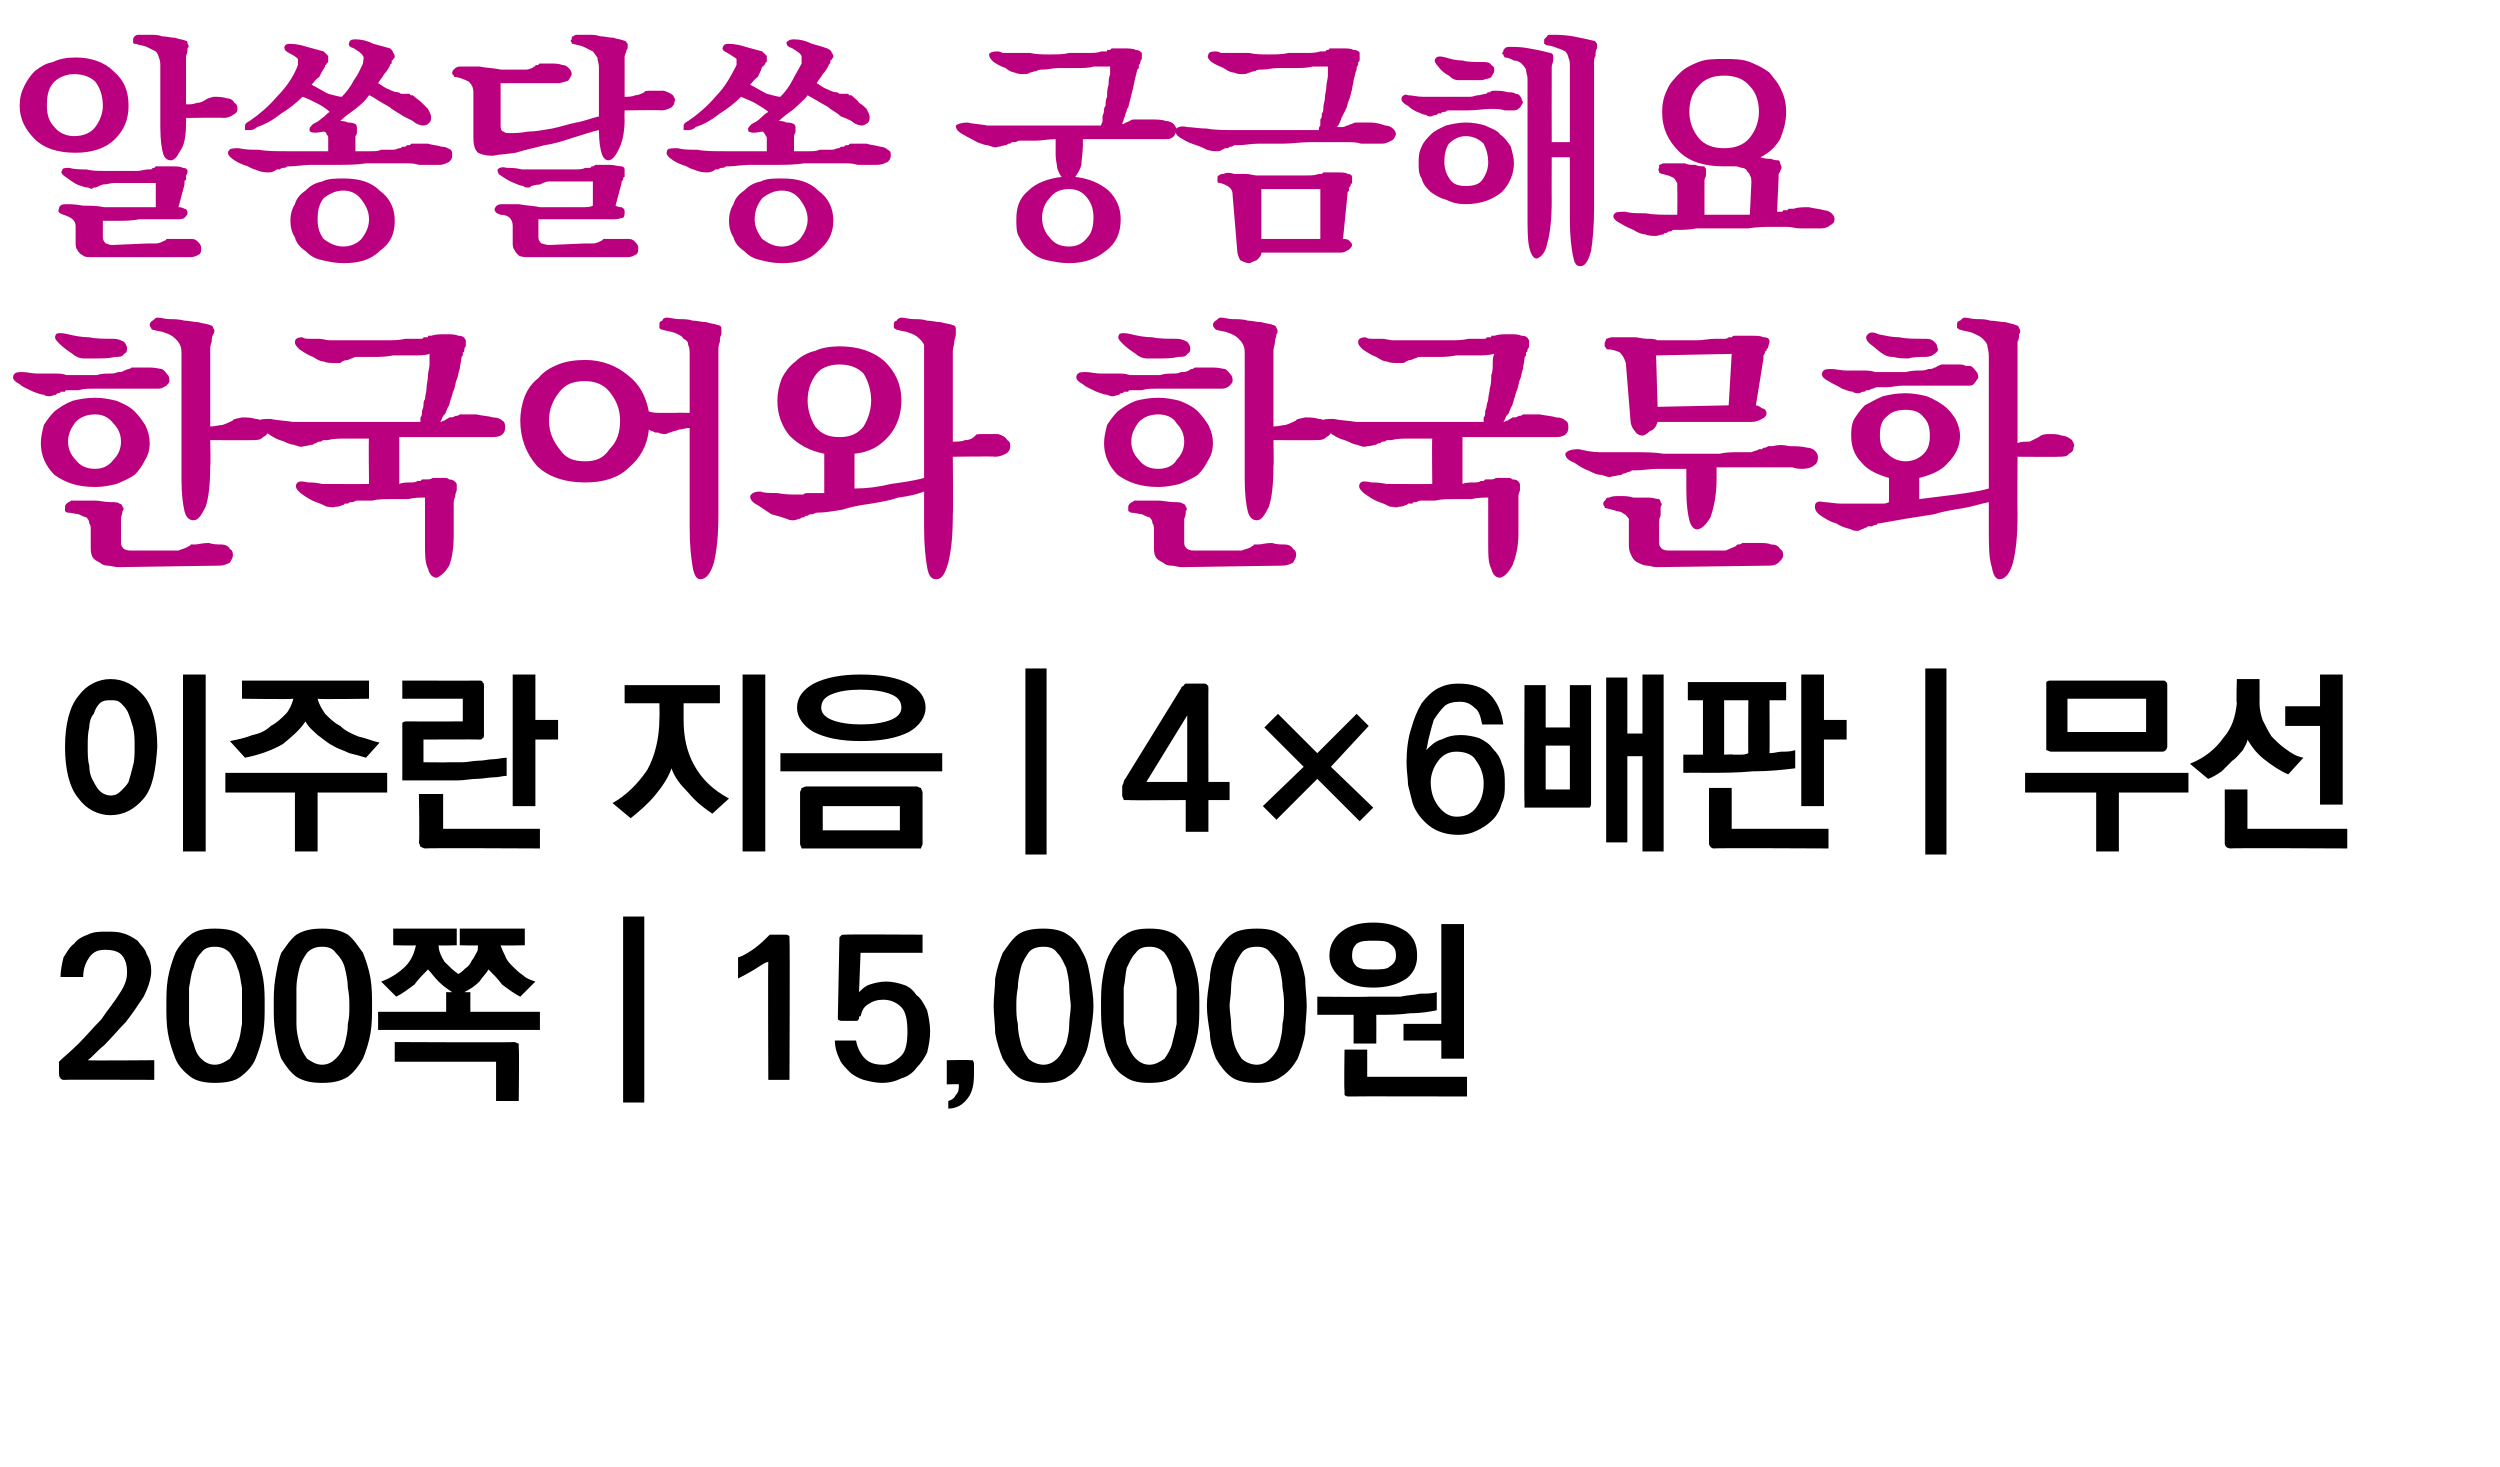 <?xml version="1.0" standalone="no"?>
<!DOCTYPE svg PUBLIC "-//W3C//DTD SVG 1.1//EN" "http://www.w3.org/Graphics/SVG/1.1/DTD/svg11.dtd">
<svg xmlns="http://www.w3.org/2000/svg" version="1.1" width="165.3px" height="97px" viewBox="0 0 165.3 97">
  <desc>4 6 200 15,000</desc>
  <defs/>
  <g id="Polygon35117">
    <path d="M 3.9 71 C 3.9 71 3.9 70.2 3.9 70.2 C 4.2 69.9 4.7 69.5 5.2 69 C 5.7 68.5 6.2 67.9 6.7 67.4 C 7.1 66.8 7.6 66.2 7.9 65.7 C 8.3 65.1 8.4 64.7 8.4 64.3 C 8.4 63.8 8.3 63.4 8 63.1 C 7.8 62.9 7.4 62.8 7 62.8 C 6.5 62.8 6.2 62.9 5.9 63.3 C 5.7 63.6 5.5 64 5.5 64.6 C 5.5 64.6 4 64.6 4 64.6 C 4 64.2 4.1 63.7 4.2 63.3 C 4.4 63 4.6 62.6 4.9 62.4 C 5.1 62.1 5.5 61.9 5.8 61.8 C 6.2 61.6 6.6 61.6 7 61.6 C 7.4 61.6 7.8 61.6 8.1 61.7 C 8.5 61.8 8.8 62 9.1 62.2 C 9.3 62.5 9.6 62.7 9.7 63.1 C 9.9 63.4 10 63.8 10 64.2 C 10 64.7 9.8 65.3 9.5 65.9 C 9.1 66.5 8.7 67.1 8.3 67.6 C 7.8 68.1 7.4 68.6 6.9 69.1 C 6.4 69.5 6.1 69.9 5.8 70.1 C 5.79 70.14 10.2 70.1 10.2 70.1 L 10.2 71.4 C 10.2 71.4 4.28 71.38 4.3 71.4 C 4.1 71.4 4.1 71.4 4 71.3 C 4 71.3 3.9 71.2 3.9 71 Z M 14.2 62.6 C 13.8 62.6 13.5 62.7 13.3 63 C 13 63.3 12.9 63.6 12.8 64 C 12.6 64.4 12.6 64.9 12.5 65.3 C 12.5 65.8 12.5 66.2 12.5 66.5 C 12.5 66.9 12.5 67.3 12.5 67.7 C 12.6 68.2 12.6 68.6 12.8 69 C 12.9 69.4 13 69.7 13.3 70 C 13.5 70.2 13.8 70.4 14.2 70.4 C 14.6 70.4 14.9 70.2 15.2 70 C 15.4 69.7 15.6 69.4 15.7 69 C 15.9 68.6 15.9 68.2 16 67.7 C 16 67.3 16 66.9 16 66.5 C 16 66.2 16 65.8 16 65.3 C 15.9 64.9 15.9 64.4 15.7 64 C 15.6 63.6 15.4 63.3 15.2 63 C 14.9 62.7 14.6 62.6 14.2 62.6 Z M 14.2 61.4 C 14.9 61.4 15.5 61.5 15.9 61.8 C 16.3 62.1 16.7 62.6 16.9 63 C 17.1 63.5 17.3 64.1 17.4 64.7 C 17.5 65.3 17.5 65.9 17.5 66.5 C 17.5 67.1 17.5 67.7 17.4 68.3 C 17.3 68.9 17.1 69.5 16.9 70 C 16.7 70.5 16.3 70.9 15.9 71.2 C 15.5 71.5 14.9 71.6 14.2 71.6 C 13.6 71.6 13 71.5 12.6 71.2 C 12.2 70.9 11.8 70.5 11.6 70 C 11.4 69.5 11.2 68.9 11.1 68.3 C 11 67.7 11 67.1 11 66.5 C 11 65.9 11 65.3 11.1 64.7 C 11.2 64.1 11.4 63.5 11.6 63 C 11.8 62.6 12.2 62.1 12.6 61.8 C 13 61.5 13.5 61.4 14.2 61.4 Z M 21.3 62.6 C 20.9 62.6 20.6 62.7 20.3 63 C 20.1 63.3 19.9 63.6 19.8 64 C 19.7 64.4 19.6 64.9 19.6 65.3 C 19.6 65.8 19.6 66.2 19.6 66.5 C 19.6 66.9 19.6 67.3 19.6 67.7 C 19.6 68.2 19.7 68.6 19.8 69 C 19.9 69.4 20.1 69.7 20.3 70 C 20.6 70.2 20.9 70.4 21.3 70.4 C 21.7 70.4 22 70.2 22.2 70 C 22.5 69.7 22.7 69.4 22.8 69 C 22.9 68.6 23 68.2 23 67.7 C 23.1 67.3 23.1 66.9 23.1 66.5 C 23.1 66.2 23.1 65.8 23 65.3 C 23 64.9 22.9 64.4 22.8 64 C 22.7 63.6 22.5 63.3 22.2 63 C 22 62.7 21.7 62.6 21.3 62.6 Z M 21.3 61.4 C 22 61.4 22.5 61.5 23 61.8 C 23.4 62.1 23.7 62.6 24 63 C 24.2 63.5 24.4 64.1 24.5 64.7 C 24.6 65.3 24.6 65.9 24.6 66.5 C 24.6 67.1 24.6 67.7 24.5 68.3 C 24.4 68.9 24.2 69.5 24 70 C 23.7 70.5 23.4 70.9 23 71.2 C 22.5 71.5 22 71.6 21.3 71.6 C 20.6 71.6 20.1 71.5 19.6 71.2 C 19.2 70.9 18.9 70.5 18.6 70 C 18.4 69.5 18.3 68.9 18.2 68.3 C 18.1 67.7 18.1 67.1 18.1 66.5 C 18.1 65.9 18.1 65.3 18.2 64.7 C 18.3 64.1 18.4 63.5 18.6 63 C 18.9 62.6 19.2 62.1 19.6 61.8 C 20.1 61.5 20.6 61.4 21.3 61.4 Z M 26 61.4 L 30.2 61.4 L 30.2 62.5 C 30.2 62.5 28.97 62.54 29 62.5 C 29 62.9 29.2 63.3 29.4 63.6 C 29.7 63.9 30 64.2 30.3 64.4 C 30.5 64.3 30.6 64.2 30.8 64 C 31 63.9 31.1 63.7 31.2 63.5 C 31.3 63.4 31.4 63.2 31.5 63 C 31.6 62.9 31.6 62.7 31.6 62.5 C 31.64 62.54 30.4 62.5 30.4 62.5 L 30.4 61.4 L 34.7 61.4 L 34.7 62.5 C 34.7 62.5 33.12 62.54 33.1 62.5 C 33.2 62.8 33.3 63 33.4 63.2 C 33.5 63.5 33.7 63.7 33.9 63.9 C 34.1 64.1 34.3 64.3 34.6 64.5 C 34.8 64.7 35.1 64.8 35.4 64.9 C 35.4 64.9 34.4 65.9 34.4 65.9 C 34 65.7 33.6 65.4 33.2 65.1 C 32.9 64.7 32.6 64.4 32.3 64.1 C 32.2 64.3 31.9 64.6 31.7 64.9 C 31.4 65.2 31.1 65.4 30.7 65.6 C 30.74 65.61 31.1 65.6 31.1 65.6 L 31.1 66.9 L 35.7 66.9 L 35.7 68.1 L 25 68.1 L 25 66.9 L 29.5 66.9 L 29.5 65.6 C 29.5 65.6 29.89 65.61 29.9 65.6 C 29.6 65.4 29.3 65.2 29 64.9 C 28.7 64.6 28.5 64.3 28.3 64.1 C 28 64.4 27.7 64.7 27.4 65.1 C 27 65.4 26.6 65.7 26.2 65.9 C 26.2 65.9 25.2 64.9 25.2 64.9 C 25.8 64.7 26.4 64.3 26.8 63.9 C 27.2 63.5 27.4 63 27.5 62.5 C 27.5 62.54 26 62.5 26 62.5 L 26 61.4 Z M 34 68.9 C 34.1 68.9 34.2 69 34.3 69 C 34.3 69.1 34.3 69.2 34.3 69.3 C 34.34 69.3 34.3 72.8 34.3 72.8 L 32.8 72.8 L 32.8 70.2 L 26.1 70.2 L 26.1 68.9 C 26.1 68.9 33.98 68.94 34 68.9 Z M 41.2 72.9 L 41.2 60.6 L 42.6 60.6 L 42.6 72.9 L 41.2 72.9 Z M 52.2 62.1 C 52.24 62.12 52.2 71.4 52.2 71.4 L 50.8 71.4 C 50.8 71.4 50.77 63.59 50.8 63.6 C 50.7 63.6 50.5 63.7 50.2 63.9 C 49.9 64.1 49.4 64.4 48.8 64.7 C 48.8 64.7 48.8 63.3 48.8 63.3 C 49.2 63.2 49.6 62.9 49.9 62.7 C 50.3 62.4 50.6 62.1 50.9 61.8 C 50.9 61.8 51.9 61.8 51.9 61.8 C 52 61.8 52.1 61.8 52.2 61.9 C 52.2 61.9 52.2 62 52.2 62.1 Z M 55.4 67.2 C 55.4 67.2 55.5 62.1 55.5 62.1 C 55.5 62 55.5 61.9 55.6 61.9 C 55.6 61.8 55.7 61.8 55.9 61.8 C 55.87 61.77 61 61.8 61 61.8 L 61 63 L 56.9 63 C 56.9 63 56.8 65.57 56.8 65.6 C 57 65.4 57.2 65.2 57.5 65.1 C 57.8 65 58.2 64.9 58.6 64.9 C 59 64.9 59.4 65 59.7 65.1 C 60.1 65.2 60.4 65.5 60.6 65.8 C 60.9 66 61.1 66.4 61.3 66.8 C 61.4 67.2 61.5 67.7 61.5 68.2 C 61.5 68.7 61.4 69.2 61.3 69.6 C 61.1 70 60.9 70.3 60.6 70.6 C 60.4 70.9 60 71.2 59.6 71.3 C 59.2 71.5 58.8 71.6 58.3 71.6 C 57.9 71.6 57.5 71.5 57.1 71.4 C 56.8 71.3 56.4 71.1 56.2 70.9 C 55.9 70.6 55.6 70.3 55.5 70 C 55.3 69.6 55.2 69.2 55.2 68.8 C 55.2 68.8 56.6 68.8 56.6 68.8 C 56.7 69.3 56.9 69.7 57.2 70 C 57.5 70.3 57.9 70.4 58.4 70.4 C 58.8 70.4 59.2 70.2 59.6 69.8 C 59.9 69.5 60 68.9 60 68.2 C 60 67.5 59.9 66.9 59.6 66.6 C 59.3 66.3 58.9 66.1 58.4 66.1 C 58 66.1 57.7 66.2 57.4 66.4 C 57.1 66.6 57 66.8 56.9 67.2 C 56.8 67.2 56.8 67.2 56.8 67.3 C 56.8 67.3 56.8 67.4 56.8 67.4 C 56.7 67.4 56.7 67.5 56.7 67.5 C 56.6 67.5 56.6 67.5 56.5 67.5 C 56.5 67.5 55.7 67.5 55.7 67.5 C 55.6 67.5 55.5 67.5 55.4 67.4 C 55.4 67.4 55.4 67.3 55.4 67.2 Z M 64.4 71 C 64.4 71.7 64.3 72.2 64 72.6 C 63.7 73 63.3 73.3 62.7 73.3 C 62.7 73.3 62.7 72.8 62.7 72.8 C 63 72.7 63.1 72.6 63.2 72.4 C 63.4 72.2 63.4 72 63.4 71.7 C 63.38 71.67 62.6 71.7 62.6 71.7 L 62.6 70.1 C 62.6 70.1 64.11 70.07 64.1 70.1 C 64.2 70.1 64.3 70.1 64.3 70.1 C 64.4 70.2 64.4 70.3 64.4 70.4 C 64.4 70.4 64.4 71 64.4 71 Z M 69 62.6 C 68.6 62.6 68.2 62.7 68 63 C 67.8 63.3 67.6 63.6 67.5 64 C 67.4 64.4 67.3 64.9 67.3 65.3 C 67.2 65.8 67.2 66.2 67.2 66.5 C 67.2 66.9 67.2 67.3 67.3 67.7 C 67.3 68.2 67.4 68.6 67.5 69 C 67.6 69.4 67.8 69.7 68 70 C 68.2 70.2 68.6 70.4 69 70.4 C 69.4 70.4 69.7 70.2 69.9 70 C 70.2 69.7 70.3 69.4 70.5 69 C 70.6 68.6 70.7 68.2 70.7 67.7 C 70.7 67.3 70.8 66.9 70.8 66.5 C 70.8 66.2 70.7 65.8 70.7 65.3 C 70.7 64.9 70.6 64.4 70.5 64 C 70.3 63.6 70.2 63.3 69.9 63 C 69.7 62.7 69.4 62.6 69 62.6 Z M 69 61.4 C 69.6 61.4 70.2 61.5 70.6 61.8 C 71.1 62.1 71.4 62.6 71.6 63 C 71.9 63.5 72 64.1 72.1 64.7 C 72.2 65.3 72.3 65.9 72.3 66.5 C 72.3 67.1 72.2 67.7 72.1 68.3 C 72 68.9 71.9 69.5 71.6 70 C 71.4 70.5 71.1 70.9 70.6 71.2 C 70.2 71.5 69.6 71.6 69 71.6 C 68.3 71.6 67.7 71.5 67.3 71.2 C 66.9 70.9 66.6 70.5 66.3 70 C 66.1 69.5 65.9 68.9 65.8 68.3 C 65.8 67.7 65.7 67.1 65.7 66.5 C 65.7 65.9 65.8 65.3 65.8 64.7 C 65.9 64.1 66.1 63.5 66.3 63 C 66.6 62.6 66.9 62.1 67.3 61.8 C 67.7 61.5 68.3 61.4 69 61.4 Z M 76 62.6 C 75.6 62.6 75.3 62.7 75.1 63 C 74.8 63.3 74.7 63.6 74.5 64 C 74.4 64.4 74.4 64.9 74.3 65.3 C 74.3 65.8 74.3 66.2 74.3 66.5 C 74.3 66.9 74.3 67.3 74.3 67.7 C 74.4 68.2 74.4 68.6 74.5 69 C 74.7 69.4 74.8 69.7 75.1 70 C 75.3 70.2 75.6 70.4 76 70.4 C 76.4 70.4 76.7 70.2 77 70 C 77.2 69.7 77.4 69.4 77.5 69 C 77.6 68.6 77.7 68.2 77.8 67.7 C 77.8 67.3 77.8 66.9 77.8 66.5 C 77.8 66.2 77.8 65.8 77.8 65.3 C 77.7 64.9 77.6 64.4 77.5 64 C 77.4 63.6 77.2 63.3 77 63 C 76.7 62.7 76.4 62.6 76 62.6 Z M 76 61.4 C 76.7 61.4 77.2 61.5 77.7 61.8 C 78.1 62.1 78.5 62.6 78.7 63 C 78.9 63.5 79.1 64.1 79.2 64.7 C 79.3 65.3 79.3 65.9 79.3 66.5 C 79.3 67.1 79.3 67.7 79.2 68.3 C 79.1 68.9 78.9 69.5 78.7 70 C 78.5 70.5 78.1 70.9 77.7 71.2 C 77.2 71.5 76.7 71.6 76 71.6 C 75.3 71.6 74.8 71.5 74.4 71.2 C 73.9 70.9 73.6 70.5 73.4 70 C 73.1 69.5 73 68.9 72.9 68.3 C 72.8 67.7 72.8 67.1 72.8 66.5 C 72.8 65.9 72.8 65.3 72.9 64.7 C 73 64.1 73.1 63.5 73.4 63 C 73.6 62.6 73.9 62.1 74.4 61.8 C 74.8 61.5 75.3 61.4 76 61.4 Z M 83.1 62.6 C 82.7 62.6 82.3 62.7 82.1 63 C 81.9 63.3 81.7 63.6 81.6 64 C 81.5 64.4 81.4 64.9 81.4 65.3 C 81.4 65.8 81.3 66.2 81.3 66.5 C 81.3 66.9 81.4 67.3 81.4 67.7 C 81.4 68.2 81.5 68.6 81.6 69 C 81.7 69.4 81.9 69.7 82.1 70 C 82.3 70.2 82.7 70.4 83.1 70.4 C 83.5 70.4 83.8 70.2 84 70 C 84.3 69.7 84.5 69.4 84.6 69 C 84.7 68.6 84.8 68.2 84.8 67.7 C 84.9 67.3 84.9 66.9 84.9 66.5 C 84.9 66.2 84.9 65.8 84.8 65.3 C 84.8 64.9 84.7 64.4 84.6 64 C 84.5 63.6 84.3 63.3 84 63 C 83.8 62.7 83.5 62.6 83.1 62.6 Z M 83.1 61.4 C 83.8 61.4 84.3 61.5 84.7 61.8 C 85.2 62.1 85.5 62.6 85.8 63 C 86 63.5 86.2 64.1 86.3 64.7 C 86.3 65.3 86.4 65.9 86.4 66.5 C 86.4 67.1 86.3 67.7 86.3 68.3 C 86.2 68.9 86 69.5 85.8 70 C 85.5 70.5 85.2 70.9 84.7 71.2 C 84.3 71.5 83.8 71.6 83.1 71.6 C 82.4 71.6 81.8 71.5 81.4 71.2 C 81 70.9 80.7 70.5 80.4 70 C 80.2 69.5 80 68.9 80 68.3 C 79.9 67.7 79.8 67.1 79.8 66.5 C 79.8 65.9 79.9 65.3 80 64.7 C 80 64.1 80.2 63.5 80.4 63 C 80.7 62.6 81 62.1 81.4 61.8 C 81.8 61.5 82.4 61.4 83.1 61.4 Z M 95.3 70 L 95.3 68.8 L 92.8 68.8 L 92.8 67.7 L 95.3 67.7 L 95.3 61.1 L 96.8 61.1 L 96.8 70 L 95.3 70 Z M 89.5 69 L 89.5 67.1 L 87.1 67.1 L 87.1 65.9 C 87.1 65.9 90.46 65.93 90.5 65.9 C 90.7 65.9 91 65.9 91.4 65.9 C 91.8 65.9 92.2 65.9 92.6 65.9 C 93 65.8 93.5 65.8 93.9 65.7 C 94.3 65.7 94.7 65.7 95 65.6 C 95 65.6 95 66.8 95 66.8 C 94.5 66.9 93.9 67 93.2 67 C 92.5 67.1 91.8 67.1 91 67.1 C 91.01 67.1 91 69 91 69 L 89.5 69 Z M 89.2 72.5 C 89.1 72.5 89 72.5 88.9 72.4 C 88.9 72.4 88.9 72.3 88.9 72.1 C 88.86 72.12 88.9 69.4 88.9 69.4 L 90.4 69.4 L 90.4 71.2 L 97 71.2 L 97 72.5 C 97 72.5 89.21 72.48 89.2 72.5 Z M 87.9 63.2 C 87.9 62.5 88.2 62 88.7 61.6 C 89.2 61.2 89.9 61 90.8 61 C 91.7 61 92.4 61.2 93 61.6 C 93.5 62 93.7 62.5 93.7 63.2 C 93.7 63.8 93.5 64.3 93 64.7 C 92.4 65.1 91.7 65.3 90.8 65.3 C 89.9 65.3 89.2 65.1 88.7 64.7 C 88.2 64.3 87.9 63.8 87.9 63.2 Z M 89.4 63.2 C 89.4 63.5 89.5 63.7 89.7 63.9 C 90 64.1 90.3 64.1 90.8 64.1 C 91.3 64.1 91.7 64.1 91.9 63.9 C 92.2 63.7 92.3 63.5 92.3 63.2 C 92.3 62.8 92.2 62.6 91.9 62.4 C 91.7 62.2 91.3 62.2 90.8 62.2 C 90.3 62.2 90 62.2 89.7 62.4 C 89.5 62.6 89.4 62.8 89.4 63.2 Z " stroke="none" fill="#000"/>
  </g>
  <g id="Polygon35116">
    <path d="M 5.8 49.4 C 5.8 49.8 5.8 50.3 5.9 50.6 C 5.9 51 6 51.4 6.2 51.7 C 6.3 51.9 6.4 52.1 6.6 52.3 C 6.8 52.5 7.1 52.6 7.3 52.6 C 7.6 52.6 7.8 52.5 8 52.3 C 8.2 52.1 8.4 51.9 8.5 51.7 C 8.6 51.4 8.7 51 8.8 50.6 C 8.9 50.3 8.9 49.8 8.9 49.4 C 8.9 48.9 8.9 48.5 8.8 48.1 C 8.7 47.8 8.6 47.4 8.5 47.2 C 8.4 46.9 8.2 46.7 8 46.5 C 7.8 46.3 7.6 46.3 7.3 46.3 C 7.1 46.3 6.8 46.3 6.6 46.5 C 6.4 46.7 6.3 46.9 6.2 47.2 C 6 47.4 5.9 47.8 5.9 48.1 C 5.8 48.5 5.8 48.9 5.8 49.4 Z M 10.4 49.4 C 10.3 50.9 10.1 52.1 9.5 52.8 C 8.9 53.5 8.2 53.9 7.3 53.9 C 6.5 53.9 5.7 53.5 5.2 52.8 C 4.6 52.1 4.3 50.9 4.3 49.4 C 4.3 47.9 4.6 46.7 5.2 46 C 5.7 45.3 6.5 44.9 7.3 44.9 C 8.2 44.9 8.9 45.3 9.5 46 C 10.1 46.7 10.4 47.9 10.4 49.4 Z M 12.1 56.3 L 12.1 44.6 L 13.6 44.6 L 13.6 56.3 L 12.1 56.3 Z M 16 45 L 24.4 45 L 24.4 46.2 C 24.4 46.2 21.04 46.25 21 46.2 C 21.1 46.6 21.3 46.9 21.5 47.2 C 21.8 47.5 22.1 47.8 22.5 48 C 22.8 48.3 23.2 48.5 23.7 48.7 C 24.2 48.8 24.6 49 25.1 49.1 C 25.1 49.1 24.2 50.1 24.2 50.1 C 23.9 50 23.5 49.9 23.1 49.8 C 22.7 49.6 22.3 49.5 22 49.3 C 21.6 49.1 21.3 48.8 21 48.6 C 20.7 48.3 20.4 48.1 20.2 47.7 C 19.8 48.3 19.3 48.7 18.7 49.2 C 18 49.6 17.2 49.9 16.2 50.1 C 16.2 50.1 15.2 49 15.2 49 C 15.7 48.9 16.2 48.8 16.7 48.6 C 17.2 48.5 17.6 48.3 17.9 48 C 18.3 47.8 18.6 47.5 18.9 47.2 C 19.1 47 19.3 46.6 19.4 46.2 C 19.36 46.25 16 46.2 16 46.2 L 16 45 Z M 25.6 52.4 L 21 52.4 L 21 56.3 L 19.5 56.3 L 19.5 52.4 L 14.9 52.4 L 14.9 51.1 L 25.6 51.1 L 25.6 52.4 Z M 31.6 48.9 C 31.65 48.88 28 48.9 28 48.9 L 28 50.4 C 28 50.4 29.67 50.42 29.7 50.4 C 29.9 50.4 30.2 50.4 30.6 50.4 C 30.9 50.4 31.3 50.3 31.6 50.3 C 32 50.3 32.3 50.2 32.6 50.2 C 32.9 50.2 33.2 50.1 33.5 50.1 C 33.5 50.1 33.5 51.3 33.5 51.3 C 33.2 51.3 33 51.4 32.6 51.4 C 32.3 51.4 31.9 51.5 31.5 51.5 C 31.1 51.5 30.7 51.6 30.3 51.6 C 29.9 51.6 29.5 51.6 29.2 51.6 C 29.1 51.6 29 51.6 28.8 51.6 C 28.6 51.6 28.4 51.6 28.2 51.6 C 28 51.6 27.7 51.6 27.5 51.6 C 27.3 51.6 27.1 51.6 26.9 51.6 C 26.8 51.6 26.7 51.6 26.6 51.6 C 26.6 51.5 26.6 51.4 26.6 51.3 C 26.6 51.3 26.6 48.1 26.6 48.1 C 26.6 47.9 26.6 47.9 26.6 47.8 C 26.7 47.7 26.8 47.7 26.9 47.7 C 26.93 47.71 30.6 47.7 30.6 47.7 L 30.6 46.2 L 26.6 46.2 L 26.6 45 C 26.6 45 31.65 45.01 31.6 45 C 31.8 45 31.9 45 31.9 45.1 C 32 45.2 32 45.2 32 45.4 C 32 45.4 32 48.5 32 48.5 C 32 48.7 32 48.8 31.9 48.8 C 31.9 48.9 31.8 48.9 31.6 48.9 Z M 35.4 44.6 L 35.4 47.6 L 36.9 47.6 L 36.9 48.9 L 35.4 48.9 L 35.4 53.3 L 33.9 53.3 L 33.9 44.6 L 35.4 44.6 Z M 28.1 56.1 C 28 56.1 27.9 56 27.8 56 C 27.8 55.9 27.7 55.8 27.7 55.7 C 27.75 55.7 27.7 52.5 27.7 52.5 L 29.3 52.5 L 29.3 54.8 L 35.7 54.8 L 35.7 56.1 C 35.7 56.1 28.1 56.06 28.1 56.1 Z M 41.3 45.3 L 47.6 45.3 L 47.6 46.5 L 45.2 46.5 C 45.2 46.5 45.2 47.56 45.2 47.6 C 45.2 48.7 45.4 49.7 45.9 50.6 C 46.4 51.5 47.1 52.2 48.2 52.8 C 48.2 52.8 47.1 53.8 47.1 53.8 C 46.5 53.4 46 53 45.5 52.4 C 45 51.9 44.6 51.4 44.4 50.8 C 44.2 51.4 43.8 52 43.3 52.6 C 42.8 53.2 42.2 53.7 41.7 54.1 C 41.7 54.1 40.5 53.1 40.5 53.1 C 41.4 52.6 42.2 51.8 42.8 50.9 C 43.3 50 43.6 48.8 43.6 47.5 C 43.62 47.49 43.6 46.5 43.6 46.5 L 41.3 46.5 L 41.3 45.3 Z M 49.1 56.3 L 49.1 44.6 L 50.6 44.6 L 50.6 56.3 L 49.1 56.3 Z M 62.3 51 L 51.6 51 L 51.6 49.8 L 62.3 49.8 L 62.3 51 Z M 59.5 54.9 L 59.5 53.3 L 54.4 53.3 L 54.4 54.9 L 59.5 54.9 Z M 53.3 52 C 53.3 52 60.6 52 60.6 52 C 60.7 52 60.8 52.1 60.9 52.1 C 60.9 52.2 61 52.3 61 52.4 C 61 52.4 61 55.8 61 55.8 C 61 55.9 60.9 56 60.9 56.1 C 60.8 56.1 60.7 56.1 60.6 56.1 C 60.6 56.1 53.3 56.1 53.3 56.1 C 53.2 56.1 53.1 56.1 53 56.1 C 53 56 52.9 55.9 52.9 55.8 C 52.9 55.8 52.9 52.4 52.9 52.4 C 52.9 52.3 53 52.2 53 52.1 C 53.1 52.1 53.2 52 53.3 52 Z M 56.9 49 C 55.6 49 54.6 48.8 53.8 48.4 C 53.1 48 52.7 47.4 52.7 46.8 C 52.7 46.1 53.1 45.6 53.8 45.2 C 54.6 44.8 55.6 44.6 56.9 44.6 C 58.3 44.6 59.3 44.8 60.1 45.2 C 60.8 45.6 61.2 46.1 61.2 46.8 C 61.2 47.4 60.8 48 60.1 48.4 C 59.3 48.8 58.3 49 56.9 49 Z M 56.9 45.6 C 56.1 45.6 55.5 45.7 55 45.9 C 54.5 46.1 54.3 46.4 54.3 46.8 C 54.3 47.1 54.5 47.4 55 47.6 C 55.5 47.8 56.2 47.9 56.9 47.9 C 57.7 47.9 58.4 47.8 58.9 47.6 C 59.4 47.4 59.6 47.1 59.6 46.8 C 59.6 46.4 59.4 46.1 58.9 45.9 C 58.4 45.7 57.7 45.6 56.9 45.6 Z M 67.8 56.5 L 67.8 44.2 L 69.2 44.2 L 69.2 56.5 L 67.8 56.5 Z M 78.5 47.7 L 78.5 47.3 L 75.8 51.7 L 78.5 51.7 L 78.5 47.7 Z M 79.9 45.6 C 79.89 45.56 79.9 51.7 79.9 51.7 L 81.3 51.7 L 81.3 52.9 L 79.9 52.9 L 79.9 55 L 78.4 55 L 78.4 52.9 C 78.4 52.9 74.6 52.93 74.6 52.9 C 74.5 52.9 74.4 52.9 74.3 52.9 C 74.3 52.8 74.2 52.7 74.2 52.6 C 74.2 52.6 74.2 52 74.2 52 C 74.2 51.9 74.3 51.8 74.3 51.7 C 74.3 51.7 74.3 51.6 74.4 51.5 C 74.4 51.5 78.1 45.5 78.1 45.5 C 78.1 45.4 78.2 45.4 78.3 45.3 C 78.3 45.2 78.4 45.2 78.5 45.2 C 78.5 45.2 79.5 45.2 79.5 45.2 C 79.7 45.2 79.8 45.2 79.8 45.3 C 79.9 45.3 79.9 45.4 79.9 45.6 Z M 90.8 53.4 L 89.9 54.3 L 87.1 51.5 L 84.4 54.2 L 83.5 53.3 L 86.2 50.7 L 83.6 48.1 L 84.5 47.2 L 87.1 49.8 L 89.7 47.2 L 90.5 48 L 88 50.7 L 90.8 53.4 Z M 96.3 49.7 C 95.8 49.7 95.4 49.9 95.1 50.3 C 94.8 50.7 94.6 51.2 94.6 51.7 C 94.6 52.4 94.8 52.9 95.1 53.3 C 95.4 53.7 95.8 54 96.3 54 C 96.9 54 97.3 53.8 97.6 53.4 C 97.9 53 98.1 52.5 98.1 51.8 C 98.1 51.2 97.9 50.7 97.6 50.3 C 97.4 49.9 96.9 49.7 96.3 49.7 Z M 93 50.4 C 93 49.6 93.1 48.8 93.3 48.2 C 93.5 47.5 93.7 47 94 46.5 C 94.3 46.1 94.7 45.7 95.1 45.5 C 95.5 45.3 95.9 45.2 96.4 45.2 C 97.3 45.2 98 45.4 98.5 45.9 C 99 46.4 99.3 47.1 99.4 47.9 C 99.4 47.9 98 47.9 98 47.9 C 97.9 47.4 97.8 47 97.5 46.8 C 97.2 46.5 96.9 46.4 96.5 46.4 C 96.1 46.4 95.7 46.5 95.5 46.7 C 95.2 47 95 47.3 94.8 47.6 C 94.7 47.9 94.6 48.3 94.5 48.7 C 94.4 49 94.4 49.3 94.3 49.6 C 94.6 49.3 94.9 49 95.3 48.9 C 95.7 48.7 96.1 48.6 96.6 48.6 C 97 48.6 97.5 48.7 97.8 48.8 C 98.2 49 98.5 49.2 98.7 49.5 C 99 49.8 99.2 50.1 99.3 50.5 C 99.5 50.9 99.5 51.4 99.5 51.9 C 99.5 52.3 99.5 52.7 99.3 53.1 C 99.2 53.5 99 53.9 98.7 54.2 C 98.4 54.5 98.1 54.7 97.7 54.9 C 97.3 55.1 96.9 55.2 96.4 55.2 C 95.7 55.2 95 55 94.5 54.6 C 94 54.2 93.6 53.7 93.4 53.1 C 93.3 52.7 93.2 52.3 93.1 51.9 C 93.1 51.5 93 51 93 50.4 Z M 103.8 52.2 L 103.8 49.3 L 102.2 49.3 L 102.2 52.2 L 103.8 52.2 Z M 100.8 53.1 C 100.77 53.07 100.8 45.3 100.8 45.3 L 102.2 45.3 L 102.2 48.1 L 103.8 48.1 L 103.8 45.3 L 105.2 45.3 C 105.2 45.3 105.2 53.07 105.2 53.1 C 105.2 53.2 105.2 53.3 105.1 53.4 C 105.1 53.4 105 53.4 104.8 53.4 C 104.8 53.4 101.1 53.4 101.1 53.4 C 101 53.4 100.9 53.4 100.8 53.4 C 100.8 53.3 100.8 53.2 100.8 53.1 Z M 106.2 55.7 L 106.2 44.8 L 107.6 44.8 L 107.6 48.5 L 108.6 48.5 L 108.6 44.6 L 110 44.6 L 110 56.3 L 108.6 56.3 L 108.6 50 L 107.6 50 L 107.6 55.7 L 106.2 55.7 Z M 115.6 49.8 C 115.58 49.85 115.6 46.3 115.6 46.3 L 114 46.3 L 114 49.9 C 114 49.9 114.56 49.86 114.6 49.9 C 114.7 49.9 114.8 49.9 115 49.9 C 115.2 49.9 115.4 49.9 115.6 49.8 Z M 111.3 49.9 L 112.6 49.9 L 112.6 46.3 L 111.6 46.3 L 111.6 45.1 L 118.1 45.1 L 118.1 46.3 L 117 46.3 C 117 46.3 117.02 49.78 117 49.8 C 117.3 49.8 117.6 49.7 117.8 49.7 C 118.1 49.7 118.4 49.7 118.7 49.6 C 118.7 49.6 118.7 50.8 118.7 50.8 C 117.9 50.9 117 51 115.9 51 C 114.9 51.1 113.8 51.1 112.6 51.1 C 112.61 51.08 111.3 51.1 111.3 51.1 L 111.3 49.9 Z M 120.6 44.6 L 120.6 47.6 L 122.1 47.6 L 122.1 48.9 L 120.6 48.9 L 120.6 53.3 L 119.1 53.3 L 119.1 44.6 L 120.6 44.6 Z M 113.3 56.1 C 113.2 56.1 113.1 56 113.1 56 C 113 55.9 113 55.8 113 55.7 C 112.99 55.7 113 52.1 113 52.1 L 114.5 52.1 L 114.5 54.8 L 120.9 54.8 L 120.9 56.1 C 120.9 56.1 113.34 56.06 113.3 56.1 Z M 127.3 56.5 L 127.3 44.2 L 128.7 44.2 L 128.7 56.5 L 127.3 56.5 Z M 141.9 48.4 L 141.9 46.2 L 136.7 46.2 L 136.7 48.4 L 141.9 48.4 Z M 135.6 45 C 135.6 45 143 45 143 45 C 143.1 45 143.2 45 143.2 45.1 C 143.3 45.1 143.3 45.2 143.3 45.4 C 143.3 45.4 143.3 49.3 143.3 49.3 C 143.3 49.4 143.3 49.5 143.2 49.6 C 143.2 49.6 143.1 49.7 143 49.7 C 143 49.7 135.6 49.7 135.6 49.7 C 135.5 49.7 135.4 49.6 135.3 49.6 C 135.3 49.5 135.3 49.4 135.3 49.3 C 135.3 49.3 135.3 45.4 135.3 45.4 C 135.3 45.2 135.3 45.1 135.3 45.1 C 135.4 45 135.5 45 135.6 45 Z M 138.6 56.3 L 138.6 52.4 L 133.9 52.4 L 133.9 51.1 L 144.7 51.1 L 144.7 52.4 L 140.1 52.4 L 140.1 56.3 L 138.6 56.3 Z M 149.4 44.9 C 149.4 44.9 149.41 46.51 149.4 46.5 C 149.4 46.9 149.5 47.3 149.6 47.6 C 149.8 48 150 48.4 150.2 48.7 C 150.5 49 150.8 49.3 151.1 49.5 C 151.5 49.8 151.8 50 152.3 50.1 C 152.3 50.1 151.3 51.2 151.3 51.2 C 150.8 51 150.2 50.6 149.7 50.2 C 149.2 49.8 148.9 49.4 148.6 48.9 C 148.6 49.1 148.4 49.4 148.3 49.6 C 148.1 49.8 147.9 50.1 147.6 50.3 C 147.4 50.5 147.1 50.8 146.9 51 C 146.6 51.2 146.3 51.4 146 51.5 C 146 51.5 144.8 50.5 144.8 50.5 C 145.8 50.1 146.5 49.5 147 48.8 C 147.6 48.1 147.8 47.4 147.9 46.5 C 147.85 46.53 147.9 44.9 147.9 44.9 L 149.4 44.9 Z M 154.9 44.6 L 154.9 53.2 L 153.4 53.2 L 153.4 48 L 151.1 48 L 151.1 46.7 L 153.4 46.7 L 153.4 44.6 L 154.9 44.6 Z M 147.5 56.1 C 147.3 56.1 147.2 56 147.2 56 C 147.1 55.9 147.1 55.8 147.1 55.7 C 147.11 55.7 147.1 52.2 147.1 52.2 L 148.6 52.2 L 148.6 54.8 L 155.2 54.8 L 155.2 56.1 C 155.2 56.1 147.46 56.06 147.5 56.1 Z " stroke="none" fill="#000"/>
  </g>
  <g id="Polygon35115">
    <path d="M 7.6 23.6 C 7.2 23.7 6.8 23.7 6.4 23.7 C 6.1 23.7 5.8 23.7 5.5 23.7 C 5.3 23.7 5 23.6 4.8 23.4 C 4.5 23.2 4.2 23 3.9 22.7 C 3.6 22.4 3.6 22.3 3.7 22.1 C 3.8 22 4.1 22 4.5 22.1 C 4.9 22.2 5.4 22.3 5.9 22.3 C 6.3 22.4 6.9 22.4 7.5 22.4 C 7.8 22.4 8 22.5 8.2 22.6 C 8.3 22.7 8.4 22.9 8.4 23 C 8.4 23.2 8.4 23.3 8.2 23.4 C 8.1 23.6 7.9 23.6 7.6 23.6 Z M 10.5 25.7 C 10.3 25.7 10.1 25.7 9.9 25.7 C 9.7 25.7 9.5 25.7 9.3 25.7 C 9.1 25.7 8.9 25.7 8.7 25.7 C 8.5 25.7 8.3 25.7 8.1 25.7 C 7.8 25.7 7.5 25.7 7.2 25.7 C 6.8 25.7 6.5 25.7 6.2 25.7 C 5.8 25.7 5.5 25.7 5.2 25.8 C 4.9 25.8 4.7 25.8 4.5 25.8 C 4.4 25.8 4.3 25.8 4.3 25.9 C 4.2 25.9 4.1 25.9 4 25.9 C 4 26 3.9 26 3.8 26 C 3.8 26 3.7 26.1 3.7 26.1 C 3.6 26.1 3.4 26.2 3.3 26.2 C 3.2 26.2 3 26.2 2.9 26.1 C 2.7 26.1 2.5 26 2.2 25.9 C 1.8 25.7 1.5 25.6 1.3 25.4 C 0.9 25.2 0.8 25 0.9 24.8 C 1 24.6 1.2 24.6 1.5 24.6 C 1.8 24.6 2.1 24.7 2.5 24.7 C 2.9 24.7 3.3 24.7 3.7 24.7 C 3.9 24.7 4.1 24.7 4.4 24.8 C 4.7 24.8 5 24.8 5.4 24.8 C 5.7 24.8 6 24.8 6.4 24.8 C 6.7 24.7 7 24.7 7.2 24.7 C 7.4 24.7 7.6 24.7 7.8 24.6 C 8 24.6 8.1 24.6 8.2 24.5 C 8.3 24.5 8.4 24.4 8.5 24.4 C 8.6 24.4 8.7 24.3 8.7 24.3 C 9.1 24.3 9.5 24.3 9.9 24.3 C 10.3 24.3 10.6 24.4 10.7 24.4 C 10.9 24.5 11 24.7 11.1 24.8 C 11.2 24.9 11.2 25.1 11.2 25.2 C 11.2 25.3 11.1 25.4 11 25.5 C 10.8 25.6 10.7 25.7 10.5 25.7 Z M 6.3 26.3 C 6.8 26.3 7.3 26.4 7.7 26.5 C 8.2 26.7 8.6 26.9 8.9 27.2 C 9.2 27.5 9.4 27.8 9.6 28.1 C 9.8 28.5 9.9 28.9 9.9 29.3 C 9.9 29.7 9.8 30.1 9.6 30.4 C 9.4 30.8 9.2 31.1 8.9 31.4 C 8.6 31.6 8.2 31.8 7.7 32 C 7.3 32.1 6.8 32.2 6.3 32.2 C 5.1 32.2 4.3 31.9 3.6 31.4 C 3 30.8 2.7 30.1 2.7 29.3 C 2.7 28.9 2.8 28.5 2.9 28.1 C 3.1 27.8 3.3 27.5 3.6 27.2 C 4 26.9 4.3 26.7 4.8 26.5 C 5.2 26.4 5.7 26.3 6.3 26.3 Z M 6.3 31 C 6.8 31 7.2 30.8 7.5 30.4 C 7.8 30.1 8 29.7 8 29.2 C 8 28.7 7.8 28.3 7.5 28 C 7.2 27.6 6.8 27.4 6.3 27.4 C 5.7 27.4 5.3 27.6 5 27.9 C 4.7 28.3 4.5 28.7 4.5 29.2 C 4.5 29.7 4.7 30.1 5 30.4 C 5.3 30.8 5.7 31 6.3 31 Z M 13.9 23.2 C 13.9 23.2 13.9 28.2 13.9 28.2 C 14.2 28.2 14.5 28.1 14.7 28.1 C 15 28 15.2 27.9 15.4 27.8 C 15.4 27.7 15.6 27.7 16 27.6 C 16.3 27.6 16.6 27.6 16.9 27.7 C 17.2 27.7 17.4 27.9 17.6 28 C 17.7 28.2 17.7 28.3 17.7 28.5 C 17.7 28.7 17.6 28.8 17.4 28.9 C 17.2 29.1 17 29.1 16.7 29.1 C 16.67 29.12 13.9 29.1 13.9 29.1 C 13.9 29.1 13.94 30.81 13.9 30.8 C 13.9 32 13.8 32.9 13.6 33.5 C 13.3 34.1 13.1 34.4 12.8 34.4 C 12.5 34.4 12.3 34.2 12.2 33.8 C 12.1 33.4 12 32.7 12 31.7 C 12 31.7 12 23.5 12 23.5 C 12 23.2 12 23 11.9 22.8 C 11.8 22.6 11.7 22.5 11.6 22.4 C 11.4 22.2 11.2 22.1 10.9 22 C 10.7 21.9 10.4 21.9 10.1 21.8 C 10 21.8 10 21.7 10 21.7 C 9.9 21.6 9.9 21.5 9.9 21.4 C 10 21.3 10 21.2 10.1 21.2 C 10.2 21.1 10.3 21 10.4 21 C 10.7 21 10.9 21.1 11.2 21.1 C 11.5 21.1 11.8 21.1 12.2 21.2 C 12.5 21.2 12.8 21.3 13.1 21.3 C 13.4 21.4 13.7 21.4 13.9 21.5 C 14 21.5 14.1 21.6 14.1 21.7 C 14.2 21.8 14.2 22 14.1 22.1 C 14 22.3 14 22.4 14 22.6 C 13.9 22.8 13.9 23 13.9 23.2 Z M 8 34.9 C 8 34.9 8 35.9 8 35.9 C 8 36.1 8.1 36.2 8.2 36.3 C 8.4 36.4 8.5 36.4 8.7 36.4 C 8.7 36.4 11.1 36.4 11.1 36.4 C 11.3 36.4 11.5 36.4 11.8 36.4 C 12 36.3 12.2 36.3 12.5 36.1 C 12.5 36.1 12.6 36.1 12.6 36 C 12.7 36 12.8 36 12.9 36 C 13.1 36 13.4 35.9 13.8 35.9 C 14.1 36 14.4 36 14.6 36 C 14.9 36 15.1 36.1 15.2 36.3 C 15.4 36.4 15.4 36.6 15.4 36.7 C 15.4 36.9 15.3 37 15.2 37.2 C 15 37.3 14.8 37.4 14.5 37.4 C 14.5 37.4 7.8 37.5 7.8 37.5 C 7.6 37.5 7.3 37.4 7.1 37.4 C 6.9 37.4 6.7 37.3 6.6 37.2 C 6.4 37.1 6.2 37 6.1 36.8 C 6 36.6 6 36.4 6 36.1 C 6 36.1 6 35 6 35 C 6 34.9 6 34.7 5.9 34.6 C 5.9 34.4 5.8 34.3 5.7 34.2 C 5.6 34.2 5.4 34.1 5.2 34 C 5 34 4.8 33.9 4.5 33.9 C 4.4 33.9 4.3 33.8 4.3 33.8 C 4.3 33.7 4.3 33.6 4.3 33.5 C 4.3 33.4 4.4 33.3 4.4 33.3 C 4.5 33.2 4.6 33.2 4.7 33.1 C 4.9 33.1 5.1 33.1 5.4 33.1 C 5.7 33.1 6 33.1 6.3 33.1 C 6.6 33.1 6.9 33.2 7.3 33.2 C 7.6 33.2 7.8 33.2 7.9 33.3 C 8 33.3 8.1 33.4 8.1 33.5 C 8.2 33.6 8.2 33.7 8.1 33.8 C 8.1 34 8 34.1 8 34.3 C 8 34.5 8 34.7 8 34.9 Z M 27.8 27.9 C 27.8 27.8 27.8 27.7 27.8 27.6 C 27.9 27.5 27.9 27.4 27.9 27.2 C 27.9 27.1 28 27 28 26.8 C 28 26.7 28 26.5 28.1 26.4 C 28.1 26.2 28.2 25.9 28.2 25.7 C 28.2 25.4 28.3 25.1 28.3 24.8 C 28.3 24.6 28.4 24.3 28.4 24.1 C 28.4 23.8 28.4 23.6 28.4 23.4 C 28.1 23.5 27.7 23.5 27.3 23.5 C 26.8 23.5 26.4 23.5 26 23.5 C 25.5 23.6 25.1 23.6 24.7 23.6 C 24.2 23.6 23.9 23.6 23.5 23.6 C 23.3 23.7 23.2 23.7 23 23.8 C 22.8 23.8 22.6 23.9 22.5 24 C 22.4 24 22.2 24 22 24 C 21.9 24 21.6 24 21.4 23.9 C 21.2 23.9 21 23.8 20.7 23.6 C 20.4 23.5 20.1 23.3 19.8 23.1 C 19.6 22.9 19.5 22.8 19.5 22.6 C 19.5 22.4 19.7 22.3 20 22.3 C 20.1 22.4 20.3 22.4 20.5 22.4 C 20.6 22.4 20.9 22.4 21.1 22.4 C 21.3 22.4 21.6 22.5 21.8 22.5 C 22.1 22.5 22.3 22.5 22.5 22.5 C 23 22.5 23.5 22.5 24 22.5 C 24.5 22.5 25 22.5 25.5 22.5 C 26 22.5 26.4 22.5 26.8 22.4 C 27.2 22.4 27.5 22.4 27.8 22.4 C 27.9 22.4 28 22.4 28 22.3 C 28.1 22.3 28.2 22.3 28.2 22.3 C 28.2 22.3 28.2 22.3 28.3 22.3 C 28.3 22.2 28.3 22.2 28.3 22.2 C 28.4 22.2 28.4 22.2 28.4 22.2 C 28.4 22.2 28.5 22.2 28.5 22.2 C 28.8 22.1 29.1 22.1 29.5 22.1 C 29.8 22.1 30.1 22.1 30.3 22.2 C 30.6 22.2 30.7 22.3 30.8 22.5 C 30.8 22.6 30.8 22.8 30.8 22.9 C 30.7 23 30.7 23.1 30.7 23.1 C 30.7 23.2 30.7 23.3 30.6 23.3 C 30.6 23.4 30.6 23.5 30.6 23.5 C 30.5 23.6 30.5 23.7 30.5 23.7 C 30.5 23.9 30.4 24.2 30.4 24.4 C 30.3 24.6 30.3 24.9 30.2 25.1 C 30.1 25.3 30.1 25.6 30 25.8 C 29.9 26 29.9 26.2 29.8 26.4 C 29.8 26.5 29.7 26.7 29.7 26.8 C 29.6 26.9 29.6 27 29.5 27.2 C 29.5 27.3 29.4 27.4 29.3 27.5 C 29.2 27.7 29.2 27.8 29.1 27.9 C 29.2 27.9 29.3 27.8 29.4 27.8 C 29.5 27.7 29.6 27.7 29.7 27.6 C 29.8 27.6 30 27.6 30.1 27.5 C 30.2 27.5 30.3 27.5 30.4 27.4 C 30.7 27.4 31.1 27.4 31.5 27.4 C 31.9 27.5 32.3 27.5 32.6 27.6 C 32.9 27.6 33.1 27.7 33.2 27.8 C 33.4 27.9 33.4 28.1 33.4 28.3 C 33.4 28.5 33.3 28.7 33.1 28.8 C 32.9 28.9 32.7 28.9 32.4 28.9 C 32.2 28.9 32 28.9 31.7 28.9 C 31.5 28.9 31.2 28.9 30.9 28.9 C 30.6 28.9 30.2 28.9 29.9 28.9 C 29.6 28.9 29.2 28.9 28.9 28.9 C 28.5 28.9 28.1 28.9 27.7 28.9 C 27.3 28.9 26.8 28.9 26.4 28.9 C 26.4 28.9 26.4 32 26.4 32 C 26.6 31.9 26.9 31.9 27.1 31.9 C 27.3 31.9 27.5 31.9 27.6 31.8 C 27.7 31.8 27.7 31.8 27.8 31.8 C 27.8 31.8 27.8 31.8 27.9 31.7 C 27.9 31.7 28 31.7 28 31.7 C 28.1 31.7 28.1 31.7 28.2 31.7 C 28.3 31.7 28.5 31.7 28.6 31.6 C 28.7 31.6 28.9 31.6 29 31.6 C 29.2 31.6 29.3 31.6 29.4 31.6 C 29.5 31.6 29.6 31.6 29.7 31.7 C 29.9 31.7 30.1 31.8 30.2 32 C 30.2 32.1 30.2 32.2 30.2 32.4 C 30.2 32.5 30.1 32.6 30.1 32.8 C 30.1 32.9 30 33 30 33.2 C 30 33.2 30 35.3 30 35.3 C 30 36.2 29.9 36.9 29.7 37.4 C 29.4 37.9 29.1 38.1 28.9 38.2 C 28.6 38.2 28.4 38 28.3 37.6 C 28.1 37.2 28.1 36.7 28.1 36 C 28.1 36 28.1 32.9 28.1 32.9 C 27.7 32.9 27.4 32.9 27 33 C 26.6 33 26.2 33 25.8 33 C 25.4 33 25 33 24.6 33.1 C 24.2 33.1 23.9 33.1 23.6 33.1 C 23.5 33.1 23.4 33.2 23.3 33.2 C 23.2 33.2 23.1 33.2 23 33.3 C 23 33.3 22.9 33.3 22.8 33.3 C 22.7 33.4 22.7 33.4 22.6 33.4 C 22.5 33.5 22.3 33.5 22.2 33.5 C 22 33.6 21.8 33.5 21.6 33.5 C 21.4 33.4 21.2 33.3 20.9 33.2 C 20.6 33.1 20.3 32.9 20 32.7 C 19.6 32.4 19.5 32.2 19.6 32 C 19.7 31.8 19.9 31.8 20.4 31.9 C 20.6 31.9 20.9 31.9 21.3 32 C 21.8 32 22.2 32 22.6 32 C 22.65 32.02 24.4 32 24.4 32 C 24.4 32 24.36 28.96 24.4 29 C 23.8 29 23.3 29 22.9 29 C 22.4 29 22 29 21.7 29.1 C 21.6 29.1 21.5 29.1 21.4 29.1 C 21.3 29.1 21.3 29.2 21.2 29.2 C 21.1 29.2 21 29.2 20.9 29.3 C 20.9 29.3 20.8 29.3 20.7 29.4 C 20.5 29.4 20.3 29.5 20.1 29.5 C 19.9 29.6 19.7 29.5 19.4 29.4 C 19.1 29.4 18.9 29.2 18.5 29.1 C 18.2 29 17.9 28.8 17.6 28.6 C 17.1 28.4 17 28.2 17.1 27.9 C 17.1 27.7 17.4 27.7 17.9 27.7 C 18.3 27.8 18.8 27.8 19.4 27.9 C 19.9 27.9 20.6 27.9 21.4 27.9 C 22.1 27.9 22.7 27.9 23.4 27.9 C 24 27.9 24.6 27.9 25.1 27.9 C 25.6 27.9 26.1 27.9 26.6 27.9 C 27 27.9 27.5 27.9 27.8 27.9 Z M 38.7 31.9 C 37.3 31.9 36.2 31.5 35.5 30.8 C 34.8 30 34.4 29 34.4 27.8 C 34.4 27.3 34.5 26.7 34.7 26.2 C 34.9 25.7 35.2 25.3 35.6 25 C 35.9 24.6 36.4 24.3 36.9 24.1 C 37.4 23.9 38 23.8 38.7 23.8 C 39.8 23.8 40.8 24.2 41.5 24.8 C 42.3 25.4 42.7 26.2 42.9 27.2 C 43.1 27.3 43.5 27.3 43.8 27.3 C 44.1 27.3 44.4 27.3 44.7 27.3 C 44.66 27.28 45.6 27.3 45.6 27.3 C 45.6 27.3 45.6 23.5 45.6 23.5 C 45.6 23.2 45.6 23 45.5 22.8 C 45.5 22.6 45.4 22.5 45.2 22.4 C 45.1 22.2 44.8 22.1 44.6 22 C 44.3 21.9 44.1 21.9 43.8 21.8 C 43.7 21.8 43.6 21.7 43.6 21.7 C 43.6 21.6 43.6 21.5 43.6 21.4 C 43.6 21.3 43.7 21.2 43.8 21.2 C 43.8 21.1 43.9 21 44.1 21 C 44.3 21 44.6 21.1 44.9 21.1 C 45.2 21.1 45.5 21.1 45.8 21.2 C 46.1 21.2 46.4 21.3 46.7 21.3 C 47 21.4 47.2 21.4 47.5 21.5 C 47.6 21.5 47.7 21.6 47.7 21.7 C 47.7 21.8 47.7 22 47.7 22.1 C 47.6 22.3 47.6 22.4 47.6 22.6 C 47.5 22.8 47.5 23 47.5 23.2 C 47.5 23.2 47.5 34 47.5 34 C 47.5 35.4 47.4 36.4 47.2 37.2 C 47 37.9 46.7 38.3 46.3 38.3 C 46.1 38.3 45.9 38.1 45.8 37.5 C 45.7 36.9 45.6 36.1 45.6 34.9 C 45.6 34.9 45.6 28.3 45.6 28.3 C 45.3 28.3 45.1 28.4 44.9 28.4 C 44.7 28.5 44.5 28.5 44.3 28.6 C 44.2 28.6 44.1 28.7 44 28.7 C 43.9 28.7 43.7 28.7 43.5 28.6 C 43.5 28.6 43.4 28.6 43.3 28.6 C 43.2 28.5 43 28.5 42.9 28.4 C 42.8 29.5 42.3 30.3 41.6 30.9 C 40.9 31.6 39.9 31.9 38.7 31.9 Z M 38.7 25.2 C 37.9 25.2 37.4 25.4 37 25.9 C 36.6 26.4 36.3 27 36.3 27.8 C 36.3 28.6 36.6 29.2 37 29.7 C 37.4 30.3 37.9 30.5 38.7 30.5 C 39.4 30.5 39.9 30.3 40.3 29.7 C 40.8 29.2 41 28.6 41 27.8 C 41 27 40.7 26.4 40.3 25.9 C 39.9 25.4 39.3 25.2 38.7 25.2 Z M 54.5 30 C 53.5 29.8 52.8 29.4 52.2 28.8 C 51.7 28.2 51.4 27.4 51.4 26.5 C 51.4 26 51.5 25.5 51.7 25 C 51.9 24.6 52.2 24.2 52.6 23.9 C 52.9 23.6 53.4 23.3 53.9 23.2 C 54.3 23 54.9 22.9 55.5 22.9 C 56.7 22.9 57.7 23.2 58.5 23.9 C 59.2 24.6 59.6 25.4 59.6 26.5 C 59.6 27.4 59.3 28.2 58.8 28.8 C 58.2 29.5 57.5 29.9 56.5 30 C 56.5 30 56.5 32.3 56.5 32.3 C 57.3 32.3 58.1 32.2 58.9 32 C 59.6 31.9 60.4 31.8 61.1 31.6 C 61.1 31.6 61.1 23.5 61.1 23.5 C 61.1 23.2 61.1 23 61.1 22.8 C 61 22.6 60.9 22.5 60.8 22.4 C 60.6 22.2 60.4 22.1 60.1 22 C 59.9 21.9 59.6 21.9 59.3 21.8 C 59.2 21.8 59.2 21.7 59.1 21.7 C 59.1 21.6 59.1 21.5 59.1 21.4 C 59.1 21.3 59.2 21.2 59.3 21.2 C 59.3 21.1 59.5 21 59.6 21 C 59.8 21 60.1 21.1 60.4 21.1 C 60.7 21.1 61 21.1 61.3 21.2 C 61.6 21.2 61.9 21.3 62.2 21.3 C 62.5 21.4 62.8 21.4 63 21.5 C 63.1 21.5 63.2 21.6 63.2 21.7 C 63.2 21.8 63.2 22 63.2 22.1 C 63.2 22.3 63.1 22.4 63.1 22.6 C 63.1 22.8 63 23 63 23.2 C 63 23.2 63 29.2 63 29.2 C 63.3 29.2 63.6 29.2 63.8 29.1 C 64.1 29.1 64.3 29 64.5 28.8 C 64.5 28.7 64.7 28.7 65.1 28.7 C 65.4 28.7 65.7 28.7 66 28.7 C 66.3 28.8 66.5 28.9 66.6 29.1 C 66.8 29.2 66.8 29.4 66.8 29.5 C 66.8 29.7 66.7 29.9 66.5 30 C 66.3 30.1 66.1 30.2 65.8 30.2 C 65.79 30.16 63 30.2 63 30.2 C 63 30.2 63.04 34 63 34 C 63 35.4 62.9 36.4 62.7 37.2 C 62.5 37.9 62.3 38.3 61.9 38.3 C 61.6 38.3 61.4 38.1 61.3 37.5 C 61.2 36.9 61.1 36.1 61.1 34.9 C 61.1 34.9 61.1 32.5 61.1 32.5 C 60.6 32.7 60.1 32.8 59.4 32.9 C 58.8 33.1 58.2 33.2 57.6 33.3 C 56.9 33.4 56.3 33.5 55.7 33.7 C 55.1 33.8 54.5 33.9 54 33.9 C 53.9 33.9 53.8 34 53.7 34 C 53.6 34 53.5 34 53.4 34.1 C 53.3 34.1 53.2 34.1 53.2 34.2 C 53.1 34.2 53 34.2 52.9 34.3 C 52.8 34.3 52.6 34.4 52.5 34.4 C 52.3 34.4 52.2 34.4 52 34.3 C 51.7 34.2 51.4 34.1 51 34 C 50.7 33.8 50.4 33.6 50.1 33.4 C 49.7 33.2 49.6 33 49.6 32.8 C 49.7 32.6 49.9 32.5 50.3 32.5 C 50.5 32.6 50.9 32.6 51.4 32.6 C 51.9 32.7 52.3 32.7 52.7 32.7 C 52.8 32.7 52.9 32.7 53.1 32.7 C 53.2 32.6 53.3 32.6 53.5 32.6 C 53.7 32.6 53.8 32.6 54 32.6 C 54.1 32.6 54.3 32.6 54.5 32.6 C 54.5 32.6 54.5 30 54.5 30 Z M 55.5 24.1 C 54.9 24.1 54.3 24.3 54 24.7 C 53.6 25.2 53.4 25.8 53.4 26.5 C 53.4 27.1 53.6 27.7 53.9 28.2 C 54.3 28.7 54.8 28.9 55.5 28.9 C 56.2 28.9 56.7 28.7 57.1 28.2 C 57.4 27.7 57.6 27.1 57.6 26.5 C 57.6 25.8 57.4 25.2 57.1 24.7 C 56.7 24.3 56.2 24.1 55.5 24.1 Z M 77.9 23.6 C 77.5 23.7 77.1 23.7 76.8 23.7 C 76.4 23.7 76.1 23.7 75.8 23.7 C 75.6 23.7 75.3 23.6 75.1 23.4 C 74.8 23.2 74.5 23 74.2 22.7 C 73.9 22.4 73.9 22.3 74 22.1 C 74.1 22 74.4 22 74.8 22.1 C 75.2 22.2 75.7 22.3 76.2 22.3 C 76.6 22.4 77.2 22.4 77.8 22.4 C 78.1 22.4 78.3 22.5 78.5 22.6 C 78.6 22.7 78.7 22.9 78.7 23 C 78.7 23.2 78.7 23.3 78.5 23.4 C 78.4 23.6 78.2 23.6 77.9 23.6 Z M 80.8 25.7 C 80.6 25.7 80.4 25.7 80.2 25.7 C 80 25.7 79.8 25.7 79.6 25.7 C 79.4 25.7 79.2 25.7 79 25.7 C 78.8 25.7 78.6 25.7 78.4 25.7 C 78.1 25.7 77.8 25.7 77.5 25.7 C 77.1 25.7 76.8 25.7 76.5 25.7 C 76.1 25.7 75.8 25.7 75.5 25.8 C 75.2 25.8 75 25.8 74.8 25.8 C 74.7 25.8 74.6 25.8 74.6 25.9 C 74.5 25.9 74.4 25.9 74.3 25.9 C 74.3 26 74.2 26 74.1 26 C 74.1 26 74 26.1 74 26.1 C 73.9 26.1 73.7 26.2 73.6 26.2 C 73.5 26.2 73.4 26.2 73.2 26.1 C 73 26.1 72.8 26 72.5 25.9 C 72.1 25.7 71.8 25.6 71.6 25.4 C 71.2 25.2 71.1 25 71.2 24.8 C 71.3 24.6 71.5 24.6 71.8 24.6 C 72.1 24.6 72.4 24.7 72.8 24.7 C 73.2 24.7 73.6 24.7 74 24.7 C 74.2 24.7 74.4 24.7 74.7 24.8 C 75 24.8 75.3 24.8 75.7 24.8 C 76 24.8 76.3 24.8 76.7 24.8 C 77 24.7 77.3 24.7 77.5 24.7 C 77.7 24.7 77.9 24.7 78.1 24.6 C 78.3 24.6 78.4 24.6 78.6 24.5 C 78.6 24.5 78.7 24.4 78.8 24.4 C 78.9 24.4 79 24.3 79 24.3 C 79.4 24.3 79.8 24.3 80.2 24.3 C 80.6 24.3 80.9 24.4 81 24.4 C 81.2 24.5 81.3 24.7 81.4 24.8 C 81.5 24.9 81.5 25.1 81.5 25.2 C 81.5 25.3 81.4 25.4 81.3 25.5 C 81.2 25.6 81 25.7 80.8 25.7 Z M 76.6 26.3 C 77.1 26.3 77.6 26.4 78 26.5 C 78.5 26.7 78.9 26.9 79.2 27.2 C 79.5 27.5 79.7 27.8 79.9 28.1 C 80.1 28.5 80.2 28.9 80.2 29.3 C 80.2 29.7 80.1 30.1 79.9 30.4 C 79.7 30.8 79.5 31.1 79.2 31.4 C 78.9 31.6 78.5 31.8 78 32 C 77.6 32.1 77.1 32.2 76.6 32.2 C 75.4 32.2 74.6 31.9 73.9 31.4 C 73.3 30.8 73 30.1 73 29.3 C 73 28.9 73.1 28.5 73.2 28.1 C 73.4 27.8 73.6 27.5 73.9 27.2 C 74.3 26.9 74.6 26.7 75.1 26.5 C 75.5 26.4 76 26.3 76.6 26.3 Z M 76.6 31 C 77.1 31 77.6 30.8 77.8 30.4 C 78.1 30.1 78.3 29.7 78.3 29.2 C 78.3 28.7 78.1 28.3 77.8 28 C 77.6 27.6 77.1 27.4 76.6 27.4 C 76 27.4 75.6 27.6 75.3 27.9 C 75 28.3 74.8 28.7 74.8 29.2 C 74.8 29.7 75 30.1 75.3 30.4 C 75.6 30.8 76 31 76.6 31 Z M 84.2 23.2 C 84.2 23.2 84.2 28.2 84.2 28.2 C 84.5 28.2 84.8 28.1 85 28.1 C 85.3 28 85.5 27.9 85.7 27.8 C 85.7 27.7 85.9 27.7 86.3 27.6 C 86.6 27.6 86.9 27.6 87.2 27.7 C 87.5 27.7 87.7 27.9 87.9 28 C 88 28.2 88 28.3 88 28.5 C 88 28.7 87.9 28.8 87.7 28.9 C 87.5 29.1 87.3 29.1 87 29.1 C 86.98 29.12 84.2 29.1 84.2 29.1 C 84.2 29.1 84.24 30.81 84.2 30.8 C 84.2 32 84.1 32.9 83.9 33.5 C 83.6 34.1 83.4 34.4 83.1 34.4 C 82.8 34.4 82.6 34.2 82.5 33.8 C 82.4 33.4 82.3 32.7 82.3 31.7 C 82.3 31.7 82.3 23.5 82.3 23.5 C 82.3 23.2 82.3 23 82.2 22.8 C 82.1 22.6 82 22.5 81.9 22.4 C 81.7 22.2 81.5 22.1 81.2 22 C 81 21.9 80.7 21.9 80.4 21.8 C 80.4 21.8 80.3 21.7 80.3 21.7 C 80.2 21.6 80.2 21.5 80.2 21.4 C 80.3 21.3 80.3 21.2 80.4 21.2 C 80.5 21.1 80.6 21 80.7 21 C 81 21 81.2 21.1 81.5 21.1 C 81.8 21.1 82.2 21.1 82.5 21.2 C 82.8 21.2 83.1 21.3 83.4 21.3 C 83.7 21.4 84 21.4 84.2 21.5 C 84.3 21.5 84.4 21.6 84.4 21.7 C 84.5 21.8 84.5 22 84.4 22.1 C 84.4 22.3 84.3 22.4 84.3 22.6 C 84.3 22.8 84.2 23 84.2 23.2 Z M 78.3 34.9 C 78.3 34.9 78.3 35.9 78.3 35.9 C 78.3 36.1 78.4 36.2 78.5 36.3 C 78.7 36.4 78.8 36.4 79 36.4 C 79 36.4 81.4 36.4 81.4 36.4 C 81.6 36.4 81.8 36.4 82.1 36.4 C 82.3 36.3 82.6 36.3 82.8 36.1 C 82.8 36.1 82.9 36.1 82.9 36 C 83 36 83.1 36 83.2 36 C 83.4 36 83.7 35.9 84.1 35.9 C 84.4 36 84.7 36 84.9 36 C 85.2 36 85.4 36.1 85.5 36.3 C 85.7 36.4 85.7 36.6 85.7 36.7 C 85.7 36.9 85.6 37 85.5 37.2 C 85.3 37.3 85.1 37.4 84.8 37.4 C 84.8 37.4 78.1 37.5 78.1 37.5 C 77.9 37.5 77.7 37.4 77.4 37.4 C 77.2 37.4 77 37.3 76.9 37.2 C 76.7 37.1 76.5 37 76.4 36.8 C 76.3 36.6 76.3 36.4 76.3 36.1 C 76.3 36.1 76.3 35 76.3 35 C 76.3 34.9 76.3 34.7 76.2 34.6 C 76.2 34.4 76.1 34.3 76 34.2 C 75.9 34.2 75.7 34.1 75.5 34 C 75.3 34 75.1 33.9 74.8 33.9 C 74.7 33.9 74.7 33.8 74.6 33.8 C 74.6 33.7 74.6 33.6 74.6 33.5 C 74.6 33.4 74.7 33.3 74.7 33.3 C 74.8 33.2 74.9 33.2 75 33.1 C 75.2 33.1 75.4 33.1 75.7 33.1 C 76 33.1 76.3 33.1 76.6 33.1 C 76.9 33.1 77.3 33.2 77.6 33.2 C 77.9 33.2 78.1 33.2 78.2 33.3 C 78.3 33.3 78.4 33.4 78.4 33.5 C 78.5 33.6 78.5 33.7 78.4 33.8 C 78.4 34 78.4 34.1 78.3 34.3 C 78.3 34.5 78.3 34.7 78.3 34.9 Z M 98.1 27.9 C 98.1 27.8 98.1 27.7 98.1 27.6 C 98.2 27.5 98.2 27.4 98.2 27.2 C 98.2 27.1 98.3 27 98.3 26.8 C 98.3 26.7 98.4 26.5 98.4 26.4 C 98.4 26.2 98.5 25.9 98.5 25.7 C 98.6 25.4 98.6 25.1 98.6 24.8 C 98.7 24.6 98.7 24.3 98.7 24.1 C 98.7 23.8 98.7 23.6 98.8 23.4 C 98.4 23.5 98 23.5 97.6 23.5 C 97.1 23.5 96.7 23.5 96.3 23.5 C 95.8 23.6 95.4 23.6 95 23.6 C 94.5 23.6 94.2 23.6 93.8 23.6 C 93.6 23.7 93.5 23.7 93.3 23.8 C 93.1 23.8 93 23.9 92.8 24 C 92.7 24 92.5 24 92.3 24 C 92.2 24 91.9 24 91.7 23.9 C 91.5 23.9 91.3 23.8 91 23.6 C 90.7 23.5 90.4 23.3 90.1 23.1 C 89.9 22.9 89.8 22.8 89.8 22.6 C 89.8 22.4 90 22.3 90.3 22.3 C 90.4 22.4 90.6 22.4 90.8 22.4 C 91 22.4 91.2 22.4 91.4 22.4 C 91.6 22.4 91.9 22.5 92.1 22.5 C 92.4 22.5 92.6 22.5 92.8 22.5 C 93.3 22.5 93.8 22.5 94.3 22.5 C 94.8 22.5 95.3 22.5 95.8 22.5 C 96.3 22.5 96.7 22.5 97.1 22.4 C 97.5 22.4 97.9 22.4 98.1 22.4 C 98.2 22.4 98.3 22.4 98.3 22.3 C 98.4 22.3 98.5 22.3 98.5 22.3 C 98.5 22.3 98.5 22.3 98.6 22.3 C 98.6 22.2 98.6 22.2 98.6 22.2 C 98.7 22.2 98.7 22.2 98.7 22.2 C 98.8 22.2 98.8 22.2 98.8 22.2 C 99.1 22.1 99.4 22.1 99.8 22.1 C 100.2 22.1 100.4 22.1 100.6 22.2 C 100.9 22.2 101 22.3 101.1 22.5 C 101.1 22.6 101.1 22.8 101.1 22.9 C 101.1 23 101 23.1 101 23.1 C 101 23.2 101 23.3 100.9 23.3 C 100.9 23.4 100.9 23.5 100.9 23.5 C 100.8 23.6 100.8 23.7 100.8 23.7 C 100.8 23.9 100.7 24.2 100.7 24.4 C 100.6 24.6 100.6 24.9 100.5 25.1 C 100.4 25.3 100.4 25.6 100.3 25.8 C 100.2 26 100.2 26.2 100.1 26.4 C 100.1 26.5 100 26.7 100 26.8 C 99.9 26.9 99.9 27 99.8 27.2 C 99.8 27.3 99.7 27.4 99.6 27.5 C 99.5 27.7 99.5 27.8 99.4 27.9 C 99.5 27.9 99.6 27.8 99.7 27.8 C 99.8 27.7 99.9 27.7 100 27.6 C 100.2 27.6 100.3 27.6 100.4 27.5 C 100.5 27.5 100.6 27.5 100.7 27.4 C 101.1 27.4 101.4 27.4 101.8 27.4 C 102.3 27.5 102.6 27.5 102.9 27.6 C 103.2 27.6 103.4 27.7 103.5 27.8 C 103.7 27.9 103.7 28.1 103.7 28.3 C 103.7 28.5 103.6 28.7 103.4 28.8 C 103.2 28.9 103 28.9 102.7 28.9 C 102.5 28.9 102.3 28.9 102 28.9 C 101.8 28.9 101.5 28.9 101.2 28.9 C 100.9 28.9 100.5 28.9 100.2 28.9 C 99.9 28.9 99.5 28.9 99.2 28.9 C 98.8 28.9 98.4 28.9 98 28.9 C 97.6 28.9 97.1 28.9 96.7 28.9 C 96.7 28.9 96.7 32 96.7 32 C 96.9 31.9 97.2 31.9 97.4 31.9 C 97.6 31.9 97.8 31.9 97.9 31.8 C 98 31.8 98 31.8 98.1 31.8 C 98.1 31.8 98.1 31.8 98.2 31.7 C 98.2 31.7 98.3 31.7 98.3 31.7 C 98.4 31.7 98.4 31.7 98.5 31.7 C 98.6 31.7 98.8 31.7 98.9 31.6 C 99 31.6 99.2 31.6 99.3 31.6 C 99.5 31.6 99.6 31.6 99.7 31.6 C 99.8 31.6 99.9 31.6 100 31.7 C 100.3 31.7 100.4 31.8 100.5 32 C 100.5 32.1 100.5 32.2 100.5 32.4 C 100.5 32.5 100.4 32.6 100.4 32.8 C 100.4 32.9 100.4 33 100.4 33.2 C 100.4 33.2 100.4 35.3 100.4 35.3 C 100.4 36.2 100.2 36.9 100 37.4 C 99.7 37.9 99.5 38.1 99.2 38.2 C 98.9 38.2 98.7 38 98.6 37.6 C 98.4 37.2 98.4 36.7 98.4 36 C 98.4 36 98.4 32.9 98.4 32.9 C 98.1 32.9 97.7 32.9 97.3 33 C 96.9 33 96.5 33 96.1 33 C 95.7 33 95.3 33 94.9 33.1 C 94.5 33.1 94.2 33.1 93.9 33.1 C 93.8 33.1 93.7 33.2 93.6 33.2 C 93.5 33.2 93.4 33.2 93.4 33.3 C 93.3 33.3 93.2 33.3 93.1 33.3 C 93 33.4 93 33.4 92.9 33.4 C 92.8 33.5 92.6 33.5 92.5 33.5 C 92.3 33.6 92.2 33.5 91.9 33.5 C 91.7 33.4 91.5 33.3 91.2 33.2 C 90.9 33.1 90.6 32.9 90.3 32.7 C 89.9 32.4 89.8 32.2 89.9 32 C 90 31.8 90.2 31.8 90.7 31.9 C 90.9 31.9 91.2 31.9 91.7 32 C 92.1 32 92.5 32 93 32 C 92.96 32.02 94.7 32 94.7 32 C 94.7 32 94.67 28.96 94.7 29 C 94.1 29 93.6 29 93.2 29 C 92.7 29 92.4 29 92 29.1 C 91.9 29.1 91.8 29.1 91.7 29.1 C 91.7 29.1 91.6 29.2 91.5 29.2 C 91.4 29.2 91.3 29.2 91.3 29.3 C 91.2 29.3 91.1 29.3 91 29.4 C 90.9 29.4 90.7 29.5 90.4 29.5 C 90.2 29.6 90 29.5 89.7 29.4 C 89.5 29.4 89.2 29.2 88.9 29.1 C 88.5 29 88.2 28.8 87.9 28.6 C 87.4 28.4 87.3 28.2 87.4 27.9 C 87.4 27.7 87.7 27.7 88.2 27.7 C 88.6 27.8 89.1 27.8 89.7 27.9 C 90.3 27.9 90.9 27.9 91.8 27.9 C 92.4 27.9 93 27.9 93.7 27.9 C 94.3 27.9 94.9 27.9 95.4 27.9 C 95.9 27.9 96.4 27.9 96.9 27.9 C 97.4 27.9 97.8 27.9 98.1 27.9 Z M 113.5 30.9 C 113.5 30.9 113.5 31.7 113.5 31.7 C 113.5 32.8 113.3 33.6 113.1 34.2 C 112.8 34.7 112.5 35 112.2 35 C 112 35 111.8 34.8 111.7 34.4 C 111.6 34 111.5 33.4 111.5 32.4 C 111.5 32.4 111.5 31 111.5 31 C 110.8 31 110.2 31 109.6 31 C 109.1 31 108.6 31.1 108.2 31.1 C 108.1 31.1 108 31.1 107.9 31.1 C 107.8 31.2 107.7 31.2 107.7 31.2 C 107.6 31.2 107.5 31.3 107.4 31.3 C 107.4 31.3 107.3 31.3 107.2 31.4 C 107 31.4 106.8 31.5 106.6 31.5 C 106.4 31.6 106.2 31.5 105.9 31.4 C 105.6 31.4 105.4 31.3 105 31.1 C 104.7 31 104.4 30.8 104.1 30.6 C 103.6 30.4 103.5 30.2 103.5 30 C 103.6 29.8 103.9 29.7 104.4 29.7 C 104.8 29.8 105.3 29.9 105.8 29.9 C 106.4 29.9 107.1 29.9 107.9 29.9 C 108.7 29.9 109.4 29.9 110 30 C 110.7 30 111.4 30 112 30 C 112.6 30 113.2 30 113.7 30 C 114.1 29.9 114.6 29.9 114.9 29.9 C 115.2 29.9 115.5 29.9 115.8 29.9 C 116 29.8 116.2 29.8 116.3 29.7 C 116.3 29.7 116.4 29.7 116.5 29.7 C 116.6 29.6 116.6 29.6 116.7 29.6 C 116.8 29.6 116.9 29.5 116.9 29.5 C 117 29.5 117.1 29.5 117.2 29.5 C 117.6 29.4 117.9 29.4 118.3 29.5 C 118.7 29.5 119.1 29.5 119.5 29.6 C 119.7 29.6 119.9 29.7 120 29.8 C 120.2 30 120.2 30.1 120.2 30.3 C 120.2 30.5 120.1 30.7 119.9 30.8 C 119.8 30.9 119.5 31 119.2 31 C 119 31 118.8 31 118.5 30.9 C 118.3 30.9 118 30.9 117.7 30.9 C 117.4 30.9 117 30.9 116.7 30.9 C 116.4 30.9 116 30.9 115.7 30.9 C 115.3 30.9 115 30.9 114.6 30.9 C 114.3 30.9 113.9 30.9 113.5 30.9 Z M 109.7 34.6 C 109.7 34.6 109.7 35.9 109.7 35.9 C 109.7 36.1 109.8 36.2 109.9 36.3 C 110.1 36.4 110.2 36.4 110.4 36.4 C 110.4 36.4 113.4 36.4 113.4 36.4 C 113.6 36.4 113.8 36.4 114.1 36.4 C 114.3 36.3 114.6 36.2 114.8 36.1 C 114.8 36 114.9 36 114.9 36 C 115 36 115.1 36 115.2 35.9 C 115.4 35.9 115.8 35.9 116.2 35.9 C 116.6 35.9 116.9 35.9 117.1 36 C 117.4 36 117.6 36.1 117.7 36.3 C 117.9 36.4 117.9 36.6 117.9 36.7 C 117.9 36.9 117.8 37 117.6 37.2 C 117.5 37.3 117.3 37.4 117 37.4 C 117 37.4 109.5 37.5 109.5 37.5 C 109.3 37.5 109.1 37.4 108.9 37.4 C 108.7 37.4 108.5 37.3 108.3 37.2 C 108.1 37.1 108 37 107.9 36.8 C 107.8 36.6 107.7 36.4 107.7 36.1 C 107.7 36.1 107.7 34.8 107.7 34.8 C 107.7 34.6 107.7 34.5 107.7 34.3 C 107.6 34.2 107.5 34 107.4 34 C 107.3 33.9 107.1 33.8 106.9 33.8 C 106.7 33.7 106.5 33.7 106.2 33.6 C 106.1 33.6 106.1 33.6 106.1 33.5 C 106 33.4 106 33.3 106 33.3 C 106 33.2 106.1 33.1 106.2 33 C 106.2 32.9 106.3 32.9 106.4 32.9 C 106.6 32.8 106.8 32.8 107.1 32.8 C 107.4 32.8 107.7 32.8 108 32.9 C 108.4 32.9 108.7 32.9 109 32.9 C 109.3 32.9 109.5 33 109.7 33 C 109.7 33 109.8 33.1 109.8 33.2 C 109.9 33.3 109.9 33.4 109.8 33.5 C 109.8 33.7 109.8 33.9 109.8 34.1 C 109.7 34.3 109.7 34.4 109.7 34.6 Z M 115.8 27.9 C 115.7 27.9 115.6 27.9 115.4 27.9 C 115.2 27.9 114.9 27.9 114.6 27.9 C 114.3 27.9 114 27.9 113.6 27.9 C 113.2 27.9 112.9 27.9 112.5 27.9 C 112.2 27.9 111.8 27.9 111.5 27.9 C 111.1 27.9 110.8 27.9 110.5 27.9 C 110.3 27.9 110.1 27.9 109.9 27.9 C 109.7 27.9 109.6 27.9 109.6 27.9 C 109.5 28.2 109.4 28.4 109.1 28.5 C 108.9 28.7 108.7 28.8 108.6 28.8 C 108.4 28.8 108.2 28.7 108.1 28.5 C 107.9 28.3 107.8 28 107.8 27.7 C 107.8 27.7 107.5 24 107.5 24 C 107.4 23.7 107.3 23.5 107.1 23.3 C 106.9 23.2 106.6 23.1 106.3 23.1 C 106.2 23.1 106.2 23 106.1 22.9 C 106.1 22.9 106.1 22.8 106.1 22.7 C 106.1 22.6 106.2 22.5 106.2 22.4 C 106.3 22.4 106.4 22.3 106.6 22.3 C 106.8 22.3 107 22.3 107.2 22.3 C 107.5 22.3 107.8 22.3 108.1 22.3 C 108.3 22.3 108.6 22.4 108.9 22.4 C 109.2 22.4 109.4 22.4 109.6 22.5 C 109.7 22.5 109.8 22.5 110.1 22.5 C 110.3 22.5 110.7 22.5 111 22.5 C 111.4 22.5 111.8 22.5 112.2 22.5 C 112.6 22.5 113 22.4 113.4 22.4 C 113.6 22.4 113.8 22.4 114 22.4 C 114.1 22.4 114.2 22.4 114.3 22.3 C 114.3 22.3 114.4 22.3 114.4 22.3 C 114.4 22.3 114.5 22.3 114.5 22.3 C 114.6 22.2 114.6 22.2 114.7 22.2 C 114.7 22.2 114.8 22.2 114.8 22.2 C 115.1 22.2 115.5 22.2 115.8 22.2 C 116.2 22.2 116.4 22.2 116.6 22.3 C 116.9 22.3 117 22.4 117 22.6 C 117 22.7 116.9 22.9 116.9 23 C 116.8 23.1 116.8 23.1 116.8 23.2 C 116.7 23.2 116.7 23.3 116.7 23.3 C 116.7 23.4 116.6 23.5 116.6 23.5 C 116.6 23.6 116.6 23.7 116.6 23.7 C 116.6 23.7 116.1 26.8 116.1 26.8 C 116.2 26.8 116.4 26.9 116.5 27 C 116.7 27 116.8 27.2 116.8 27.3 C 116.8 27.5 116.7 27.6 116.5 27.7 C 116.3 27.8 116.1 27.9 115.8 27.9 Z M 114.5 23.4 L 109.5 23.5 L 109.6 26.9 L 114.3 26.8 L 114.5 23.4 Z M 126 30.5 C 126.5 30.5 126.9 30.3 127.2 30 C 127.5 29.7 127.6 29.3 127.6 28.8 C 127.6 28.3 127.5 27.9 127.2 27.6 C 126.9 27.2 126.5 27.1 126 27.1 C 125.5 27.1 125.1 27.2 124.8 27.5 C 124.4 27.8 124.3 28.2 124.3 28.8 C 124.3 29.3 124.4 29.7 124.8 30 C 125.1 30.3 125.5 30.5 126 30.5 Z M 130.1 25.5 C 129.9 25.5 129.7 25.5 129.5 25.5 C 129.3 25.5 129.1 25.5 128.9 25.5 C 128.7 25.5 128.5 25.5 128.3 25.5 C 128.1 25.5 127.9 25.5 127.7 25.5 C 127.5 25.5 127.1 25.5 126.8 25.5 C 126.4 25.5 126.1 25.5 125.8 25.5 C 125.4 25.5 125.1 25.6 124.8 25.6 C 124.5 25.6 124.3 25.6 124.1 25.6 C 124 25.6 123.9 25.7 123.8 25.7 C 123.8 25.7 123.7 25.7 123.6 25.8 C 123.5 25.8 123.5 25.8 123.4 25.8 C 123.3 25.9 123.3 25.9 123.2 25.9 C 123.1 25.9 123 26 122.9 26 C 122.8 26 122.6 26 122.5 25.9 C 122.3 25.9 122.1 25.8 121.8 25.7 C 121.5 25.5 121.2 25.4 120.9 25.2 C 120.5 25 120.4 24.8 120.5 24.6 C 120.6 24.4 120.8 24.4 121.1 24.4 C 121.4 24.4 121.7 24.5 122.1 24.5 C 122.5 24.5 122.9 24.5 123.3 24.5 C 123.4 24.5 123.7 24.5 124 24.6 C 124.3 24.6 124.6 24.6 125 24.6 C 125.3 24.6 125.7 24.6 126 24.6 C 126.4 24.5 126.7 24.5 126.9 24.5 C 127.1 24.5 127.3 24.5 127.5 24.4 C 127.6 24.4 127.8 24.4 127.9 24.3 C 128 24.3 128 24.3 128.1 24.2 C 128.2 24.2 128.3 24.1 128.4 24.1 C 128.5 24.1 128.7 24.1 128.9 24.1 C 129.1 24.1 129.3 24.1 129.5 24.1 C 129.7 24.1 129.8 24.1 130 24.2 C 130.1 24.2 130.2 24.2 130.3 24.2 C 130.5 24.3 130.6 24.5 130.7 24.6 C 130.8 24.7 130.8 24.9 130.8 25 C 130.7 25.1 130.6 25.3 130.5 25.4 C 130.4 25.5 130.3 25.5 130.1 25.5 Z M 127.3 23.6 C 126.9 23.6 126.5 23.6 126.2 23.7 C 125.9 23.7 125.5 23.7 125.2 23.6 C 125 23.6 124.8 23.6 124.5 23.4 C 124.3 23.3 124 23 123.6 22.7 C 123.4 22.5 123.3 22.3 123.5 22.1 C 123.6 22 123.8 21.9 124.2 22.1 C 124.7 22.2 125.1 22.3 125.6 22.3 C 126 22.4 126.6 22.4 127.2 22.4 C 127.5 22.4 127.7 22.4 127.9 22.6 C 128 22.7 128.1 22.8 128.1 23 C 128.2 23.1 128.1 23.3 127.9 23.4 C 127.8 23.5 127.6 23.6 127.3 23.6 Z M 129.6 28.8 C 129.6 29.5 129.3 30.1 128.8 30.6 C 128.4 31.1 127.7 31.4 126.9 31.6 C 126.9 31.6 126.9 33 126.9 33 C 127.7 32.9 128.5 32.8 129.3 32.7 C 130 32.6 130.8 32.5 131.5 32.3 C 131.5 32.3 131.5 23.5 131.5 23.5 C 131.5 23.2 131.4 23 131.4 22.8 C 131.3 22.6 131.2 22.5 131.1 22.4 C 130.9 22.2 130.6 22.1 130.4 22 C 130.1 21.9 129.9 21.9 129.6 21.8 C 129.5 21.8 129.5 21.7 129.4 21.7 C 129.4 21.6 129.4 21.5 129.4 21.4 C 129.4 21.3 129.5 21.2 129.6 21.2 C 129.7 21.1 129.8 21 129.9 21 C 130.1 21 130.4 21.1 130.7 21.1 C 131 21.1 131.3 21.1 131.6 21.2 C 131.9 21.2 132.3 21.3 132.6 21.3 C 132.9 21.4 133.1 21.4 133.3 21.5 C 133.4 21.5 133.5 21.6 133.5 21.7 C 133.6 21.8 133.6 22 133.5 22.1 C 133.5 22.3 133.5 22.4 133.4 22.6 C 133.4 22.8 133.4 23 133.4 23.2 C 133.4 23.2 133.4 29.3 133.4 29.3 C 133.6 29.2 133.9 29.2 134.2 29.2 C 134.4 29.1 134.6 29 134.8 28.9 C 134.9 28.8 135.1 28.7 135.4 28.7 C 135.8 28.7 136.1 28.7 136.3 28.8 C 136.6 28.8 136.9 29 137 29.1 C 137.1 29.3 137.2 29.4 137.1 29.6 C 137.1 29.8 137 29.9 136.8 30 C 136.7 30.2 136.4 30.2 136.1 30.2 C 136.14 30.22 133.4 30.2 133.4 30.2 C 133.4 30.2 133.38 34 133.4 34 C 133.4 35.4 133.3 36.4 133.1 37.2 C 132.9 37.9 132.6 38.3 132.2 38.3 C 132 38.3 131.8 38.1 131.7 37.5 C 131.5 36.9 131.5 36.1 131.5 34.9 C 131.5 34.9 131.5 33.2 131.5 33.2 C 131 33.3 130.4 33.5 129.8 33.6 C 129.2 33.7 128.5 33.8 127.9 34 C 127.3 34.1 126.6 34.2 126 34.3 C 125.4 34.4 124.9 34.5 124.3 34.6 C 124.2 34.6 124.1 34.6 124.1 34.7 C 124 34.7 123.9 34.7 123.8 34.8 C 123.7 34.8 123.6 34.8 123.5 34.8 C 123.4 34.9 123.4 34.9 123.3 34.9 C 123.2 35 123 35 122.9 35.1 C 122.7 35.1 122.5 35.1 122.4 35 C 122 34.9 121.7 34.8 121.4 34.6 C 121 34.5 120.7 34.3 120.4 34.1 C 120.1 33.9 120 33.7 120 33.5 C 120 33.2 120.2 33.1 120.6 33.2 C 120.9 33.2 121.3 33.3 121.8 33.3 C 122.3 33.3 122.7 33.3 123 33.3 C 123.2 33.3 123.3 33.3 123.5 33.3 C 123.6 33.3 123.8 33.3 123.9 33.3 C 124.1 33.3 124.2 33.3 124.4 33.3 C 124.6 33.3 124.7 33.3 124.9 33.2 C 124.9 33.2 124.9 31.6 124.9 31.6 C 124.2 31.4 123.5 31.1 123.1 30.6 C 122.6 30.1 122.4 29.5 122.4 28.8 C 122.4 28.5 122.4 28.1 122.6 27.7 C 122.8 27.4 123 27.1 123.3 26.8 C 123.7 26.6 124 26.4 124.5 26.2 C 124.9 26.1 125.4 26 126 26 C 126.5 26 127 26.1 127.4 26.2 C 127.9 26.4 128.2 26.6 128.5 26.8 C 128.9 27.1 129.1 27.4 129.3 27.7 C 129.5 28.1 129.6 28.5 129.6 28.8 Z " stroke="none" fill="#ba007f"/>
  </g>
  <g id="Polygon35114">
    <path d="M 5 10.1 C 3.8 10.1 2.9 9.8 2.3 9.2 C 1.7 8.6 1.3 7.9 1.3 7 C 1.3 6.5 1.4 6.1 1.6 5.7 C 1.8 5.3 2 5 2.3 4.7 C 2.7 4.4 3 4.2 3.5 4.1 C 3.9 3.9 4.4 3.8 5 3.8 C 6 3.8 6.9 4.1 7.5 4.7 C 8.2 5.3 8.5 6 8.5 7 C 8.5 7.9 8.2 8.6 7.6 9.2 C 7 9.8 6.1 10.1 5 10.1 Z M 4.9 4.9 C 4.4 4.9 3.9 5.1 3.6 5.4 C 3.2 5.8 3.1 6.3 3.1 7 C 3.1 7.5 3.2 8 3.6 8.4 C 3.9 8.8 4.4 9 4.9 9 C 5.5 9 6 8.8 6.3 8.4 C 6.6 8 6.8 7.5 6.8 7 C 6.8 6.3 6.6 5.8 6.3 5.4 C 6 5.1 5.5 4.9 4.9 4.9 Z M 12.3 4.2 C 12.3 4.2 12.3 6.9 12.3 6.9 C 12.6 6.9 12.8 6.9 13 6.8 C 13.3 6.8 13.4 6.7 13.6 6.6 C 13.7 6.5 13.8 6.5 14.1 6.4 C 14.4 6.4 14.7 6.4 15 6.5 C 15.2 6.5 15.4 6.6 15.5 6.8 C 15.7 6.9 15.7 7.1 15.7 7.2 C 15.7 7.4 15.6 7.5 15.4 7.6 C 15.3 7.7 15 7.8 14.8 7.8 C 14.78 7.76 12.3 7.8 12.3 7.8 C 12.3 7.8 12.32 8.08 12.3 8.1 C 12.3 9 12.2 9.6 11.9 10 C 11.7 10.4 11.5 10.6 11.3 10.6 C 11.1 10.6 10.9 10.5 10.8 10.2 C 10.7 9.9 10.6 9.3 10.6 8.4 C 10.6 8.4 10.6 4.4 10.6 4.4 C 10.6 4.2 10.6 4 10.5 3.8 C 10.5 3.7 10.4 3.5 10.3 3.4 C 10.1 3.3 9.9 3.2 9.7 3.1 C 9.5 3 9.2 3 9 2.9 C 8.9 2.9 8.8 2.9 8.8 2.8 C 8.8 2.7 8.8 2.7 8.8 2.6 C 8.8 2.5 8.9 2.4 8.9 2.4 C 9 2.3 9.1 2.3 9.2 2.3 C 9.4 2.3 9.7 2.3 9.9 2.3 C 10.2 2.3 10.5 2.3 10.7 2.4 C 11 2.4 11.3 2.5 11.6 2.5 C 11.8 2.6 12.1 2.6 12.3 2.7 C 12.4 2.7 12.4 2.8 12.4 2.9 C 12.5 3 12.5 3.1 12.4 3.2 C 12.4 3.3 12.4 3.5 12.3 3.7 C 12.3 3.8 12.3 4 12.3 4.2 Z M 12.7 15.8 C 12.9 15.8 13 15.9 13.1 16 C 13.3 16.2 13.3 16.3 13.3 16.4 C 13.3 16.6 13.3 16.7 13.2 16.8 C 13 16.9 12.9 17 12.6 17 C 12.6 17 6.6 17 6.6 17 C 6.4 17 6.2 17 6 17 C 5.8 17 5.6 17 5.5 16.9 C 5.3 16.8 5.2 16.7 5.1 16.5 C 5 16.4 5 16.2 5 16 C 5 16 5 15 5 15 C 5 14.7 4.9 14.6 4.8 14.5 C 4.7 14.4 4.5 14.3 4.2 14.2 C 3.9 14.1 3.8 14 3.9 13.8 C 3.9 13.6 4.1 13.5 4.3 13.5 C 4.6 13.5 5 13.5 5.5 13.6 C 6 13.6 6.4 13.6 6.9 13.7 C 7 13.7 7.2 13.7 7.5 13.7 C 7.8 13.7 8.2 13.7 8.5 13.7 C 8.8 13.7 9.2 13.7 9.5 13.7 C 9.8 13.7 10.1 13.7 10.3 13.7 C 10.3 13.7 10.3 12.1 10.3 12.1 C 10.1 12.1 9.9 12.1 9.6 12.1 C 9.4 12.1 9.1 12.1 8.8 12.1 C 8.5 12.1 8.3 12.1 8 12.1 C 7.8 12.1 7.6 12.1 7.5 12.1 C 7.3 12.1 7.1 12.2 6.8 12.2 C 6.5 12.3 6.4 12.4 6.3 12.4 C 6.2 12.4 6.1 12.4 6.1 12.5 C 6 12.5 5.9 12.4 5.8 12.4 C 5.6 12.4 5.4 12.3 5.1 12.2 C 4.9 12.1 4.6 11.9 4.2 11.6 C 4.1 11.5 4 11.4 4.1 11.3 C 4.1 11.1 4.3 11.1 4.6 11.1 C 4.9 11.2 5.3 11.2 5.7 11.2 C 6.1 11.3 6.5 11.3 6.8 11.3 C 7 11.3 7.2 11.3 7.5 11.3 C 7.8 11.3 8 11.3 8.3 11.3 C 8.6 11.3 8.8 11.3 9.1 11.3 C 9.3 11.3 9.6 11.2 9.8 11.2 C 9.8 11.2 9.9 11.2 10 11.2 C 10.1 11.1 10.1 11.1 10.2 11.1 C 10.2 11.1 10.2 11.1 10.3 11 C 10.3 11 10.4 11 10.4 11 C 10.7 11 11 11 11.3 11 C 11.7 11 11.9 11 12.1 11.1 C 12.3 11.1 12.4 11.2 12.4 11.3 C 12.4 11.4 12.4 11.5 12.3 11.6 C 12.3 11.7 12.3 11.7 12.3 11.8 C 12.3 11.8 12.3 11.8 12.3 11.9 C 12.2 11.9 12.2 12 12.2 12 C 12.2 12.1 12.2 12.1 12.2 12.2 C 12.2 12.2 11.8 13.7 11.8 13.7 C 11.9 13.7 12 13.7 12.2 13.8 C 12.3 13.8 12.4 13.9 12.4 14.1 C 12.4 14.2 12.3 14.3 12.2 14.4 C 12.1 14.5 11.9 14.5 11.6 14.5 C 11.4 14.5 11 14.5 10.6 14.5 C 10.1 14.5 9.7 14.5 9.2 14.5 C 8.7 14.6 8.2 14.6 7.8 14.6 C 7.3 14.6 7 14.6 6.8 14.6 C 6.8 14.6 6.8 15.7 6.8 15.7 C 6.8 15.9 6.9 16 7 16.1 C 7.1 16.1 7.2 16.2 7.4 16.2 C 7.4 16.2 9.7 16.1 9.7 16.1 C 9.9 16.1 10.1 16.1 10.3 16.1 C 10.5 16.1 10.7 16 10.9 15.9 C 10.9 15.9 10.9 15.9 10.9 15.9 C 11 15.9 11 15.8 11 15.8 C 11 15.8 11.1 15.8 11.1 15.8 C 11.1 15.8 11.2 15.8 11.2 15.8 C 11.4 15.8 11.7 15.8 12 15.8 C 12.2 15.8 12.5 15.8 12.7 15.8 Z M 22.5 8 C 22.6 8 22.8 8 23 8.1 C 23.1 8.1 23.3 8.1 23.5 8.2 C 23.5 8.2 23.6 8.3 23.6 8.4 C 23.6 8.5 23.6 8.6 23.6 8.7 C 23.6 8.8 23.6 8.9 23.5 9 C 23.5 9.1 23.5 9.2 23.5 9.3 C 23.5 9.3 23.5 10 23.5 10 C 23.9 10 24.2 10 24.5 10 C 24.8 10 25 10 25.2 9.9 C 25.5 9.9 25.8 9.9 26 9.9 C 26.2 9.9 26.3 9.8 26.4 9.8 C 26.5 9.8 26.5 9.8 26.6 9.7 C 26.7 9.7 26.7 9.7 26.8 9.7 C 26.9 9.6 26.9 9.6 27 9.6 C 27.1 9.6 27.1 9.6 27.2 9.5 C 27.6 9.5 27.9 9.5 28.3 9.5 C 28.6 9.6 28.9 9.6 29.2 9.7 C 29.5 9.7 29.6 9.8 29.8 9.9 C 29.9 10 29.9 10.1 29.9 10.3 C 29.9 10.5 29.8 10.6 29.7 10.7 C 29.5 10.8 29.3 10.9 29.1 10.9 C 28.9 10.9 28.7 10.9 28.4 10.9 C 28.2 10.9 27.9 10.9 27.7 10.9 C 27.4 10.8 27.1 10.8 26.8 10.8 C 26.5 10.8 26.2 10.8 25.9 10.8 C 25.4 10.8 24.8 10.8 24.2 10.8 C 23.6 10.9 22.9 10.9 22.3 10.9 C 21.7 10.9 21.1 10.9 20.6 10.9 C 20 10.9 19.6 11 19.2 11 C 19.1 11 19.1 11 19 11 C 18.9 11.1 18.8 11.1 18.7 11.1 C 18.7 11.1 18.6 11.1 18.5 11.2 C 18.5 11.2 18.4 11.2 18.3 11.2 C 18.2 11.3 18 11.4 17.8 11.4 C 17.6 11.4 17.4 11.4 17.1 11.3 C 16.9 11.2 16.7 11.2 16.4 11 C 16.1 10.9 15.8 10.8 15.5 10.6 C 15.2 10.4 15 10.2 15.1 10 C 15.2 9.8 15.4 9.8 15.8 9.8 C 16.2 9.9 16.6 9.9 17.1 9.9 C 17.6 10 18.3 10 19 10 C 19.4 10 19.9 10 20.4 10 C 20.8 10 21.3 10 21.7 10 C 21.7 10 21.7 9.6 21.7 9.6 C 21.7 9.6 21.7 9.5 21.7 9.4 C 21.7 9.3 21.7 9.2 21.7 9.1 C 21.7 9 21.7 9 21.6 8.9 C 21.6 8.8 21.5 8.7 21.4 8.7 C 20.9 8.8 20.7 8.8 20.5 8.7 C 20.4 8.5 20.5 8.4 20.7 8.2 C 20.9 8.1 21.1 8 21.3 7.8 C 21.5 7.7 21.6 7.5 21.8 7.4 C 21.6 7.2 21.3 7 20.9 6.8 C 20.5 6.6 20.3 6.5 20 6.4 C 19.6 6.8 19.1 7.2 18.6 7.5 C 18.1 7.9 17.6 8.2 17 8.4 C 16.8 8.6 16.6 8.6 16.5 8.6 C 16.3 8.6 16.2 8.6 16.2 8.6 C 16.2 8.5 16.2 8.4 16.2 8.3 C 16.2 8.2 16.3 8.1 16.5 8 C 17.1 7.6 17.8 7 18.3 6.4 C 18.9 5.8 19.4 5.1 19.7 4.3 C 19.7 4.2 19.7 4 19.7 3.9 C 19.6 3.8 19.5 3.7 19.1 3.5 C 18.9 3.4 18.8 3.3 18.8 3.1 C 18.9 2.9 19 2.9 19.2 2.9 C 19.6 2.9 20 3 20.3 3.1 C 20.7 3.2 21 3.3 21.4 3.4 C 21.5 3.5 21.6 3.6 21.7 3.7 C 21.7 3.8 21.7 3.9 21.7 4 C 21.7 4 21.7 4.1 21.7 4.1 C 21.7 4.1 21.6 4.2 21.6 4.2 C 21.6 4.3 21.5 4.3 21.5 4.3 C 21.5 4.4 21.5 4.4 21.5 4.4 C 21.3 4.7 21.2 4.9 21.1 5.1 C 20.9 5.2 20.8 5.4 20.6 5.6 C 21 5.8 21.3 6 21.7 6.2 C 22.1 6.3 22.4 6.4 22.6 6.4 C 22.9 6.1 23.2 5.7 23.4 5.3 C 23.7 4.9 23.8 4.6 24 4.2 C 24 4 24.1 3.8 24 3.7 C 23.9 3.5 23.7 3.4 23.4 3.2 C 23.1 3.1 23 3 23.1 2.8 C 23.1 2.7 23.2 2.6 23.5 2.6 C 23.9 2.6 24.3 2.7 24.7 2.9 C 25.1 3 25.4 3.1 25.8 3.2 C 25.9 3.3 26 3.4 26 3.5 C 26.1 3.6 26.1 3.7 26.1 3.8 C 26.1 3.8 26 3.9 26 3.9 C 26 3.9 26 4 25.9 4 C 25.9 4.1 25.9 4.1 25.9 4.2 C 25.8 4.2 25.8 4.3 25.8 4.3 C 25.7 4.5 25.6 4.7 25.4 4.9 C 25.3 5.1 25.1 5.3 25 5.5 C 25.2 5.6 25.4 5.8 25.7 5.9 C 25.9 6 26.1 6.1 26.3 6.1 C 26.3 6.1 26.4 6.1 26.5 6.2 C 26.5 6.2 26.6 6.2 26.7 6.2 C 26.7 6.2 26.7 6.2 26.8 6.2 C 26.8 6.2 26.9 6.2 26.9 6.2 C 26.9 6.2 27 6.2 27 6.2 C 27 6.2 27.1 6.2 27.1 6.2 C 27.1 6.2 27.1 6.3 27.2 6.3 C 27.2 6.3 27.2 6.3 27.3 6.3 C 27.5 6.5 27.7 6.6 27.9 6.8 C 28 6.9 28.2 7.1 28.3 7.2 C 28.4 7.4 28.5 7.6 28.5 7.7 C 28.5 7.9 28.5 8 28.4 8.1 C 28.3 8.2 28.2 8.3 28 8.3 C 27.8 8.3 27.5 8.2 27.3 8 C 27.1 7.9 26.9 7.8 26.7 7.7 C 26.4 7.5 26.2 7.4 25.9 7.2 C 25.7 7 25.4 6.9 25.1 6.7 C 24.9 6.6 24.7 6.4 24.4 6.3 C 24.2 6.6 23.9 6.9 23.5 7.2 C 23.1 7.5 22.8 7.7 22.5 8 Z M 22.7 16.3 C 23.2 16.3 23.6 16.1 23.9 15.8 C 24.2 15.4 24.4 15 24.4 14.5 C 24.4 14 24.2 13.6 23.9 13.2 C 23.6 12.8 23.2 12.6 22.7 12.6 C 22.2 12.6 21.8 12.8 21.4 13.1 C 21.1 13.5 21 13.9 21 14.5 C 21 15 21.1 15.4 21.4 15.8 C 21.8 16.1 22.2 16.3 22.7 16.3 Z M 26.1 14.6 C 26.1 15.5 25.8 16.1 25.1 16.6 C 24.5 17.2 23.7 17.4 22.7 17.4 C 22.2 17.4 21.7 17.3 21.3 17.2 C 20.8 17.1 20.5 16.9 20.2 16.6 C 19.9 16.4 19.6 16.1 19.5 15.7 C 19.3 15.4 19.2 15 19.2 14.6 C 19.2 14.2 19.3 13.8 19.5 13.5 C 19.6 13.1 19.9 12.8 20.2 12.6 C 20.5 12.3 20.8 12.1 21.3 12 C 21.7 11.8 22.2 11.8 22.7 11.8 C 23.7 11.8 24.5 12 25.1 12.6 C 25.8 13.1 26.1 13.8 26.1 14.6 Z M 41.3 4.2 C 41.3 4.2 41.3 6.4 41.3 6.4 C 41.5 6.4 41.8 6.4 42 6.3 C 42.2 6.3 42.4 6.2 42.6 6.1 C 42.6 6 42.8 6 43.1 6 C 43.4 6 43.7 6 43.9 6 C 44.2 6.1 44.4 6.2 44.5 6.3 C 44.6 6.5 44.7 6.6 44.6 6.7 C 44.6 6.9 44.5 7 44.4 7.1 C 44.2 7.2 44 7.3 43.7 7.3 C 43.74 7.26 41.3 7.3 41.3 7.3 C 41.3 7.3 41.28 7.9 41.3 7.9 C 41.3 8.9 41.1 9.5 40.9 9.9 C 40.7 10.3 40.5 10.6 40.2 10.6 C 40.1 10.6 39.9 10.5 39.8 10.2 C 39.7 9.9 39.6 9.4 39.6 8.6 C 39.1 8.7 38.6 8.9 37.9 9.1 C 37.3 9.3 36.7 9.5 36 9.6 C 35.3 9.8 34.7 9.9 34.1 10.1 C 33.5 10.2 33 10.2 32.6 10.3 C 32.1 10.3 31.8 10.2 31.6 10.1 C 31.4 9.9 31.3 9.6 31.3 9.1 C 31.3 9.1 31.3 6.1 31.3 6.1 C 31.3 5.8 31.2 5.6 31 5.4 C 30.8 5.3 30.6 5.2 30.2 5.1 C 30.1 5.1 30 5.1 30 5 C 29.9 4.9 29.9 4.9 29.9 4.8 C 29.9 4.7 30 4.6 30 4.6 C 30.1 4.5 30.2 4.4 30.4 4.4 C 30.7 4.4 31.2 4.4 31.7 4.4 C 32.2 4.5 32.7 4.5 33.1 4.6 C 33.2 4.6 33.4 4.6 33.5 4.6 C 33.7 4.6 33.9 4.6 34.1 4.6 C 34.4 4.6 34.6 4.6 34.8 4.6 C 35 4.6 35.1 4.5 35.2 4.5 C 35.3 4.4 35.3 4.4 35.3 4.4 C 35.4 4.4 35.4 4.4 35.4 4.3 C 35.5 4.3 35.5 4.3 35.6 4.3 C 35.6 4.3 35.6 4.2 35.7 4.2 C 35.9 4.2 36.1 4.2 36.4 4.2 C 36.7 4.2 36.9 4.2 37.2 4.3 C 37.4 4.3 37.5 4.4 37.6 4.5 C 37.7 4.6 37.8 4.7 37.8 4.9 C 37.8 5 37.7 5.1 37.6 5.3 C 37.5 5.4 37.3 5.4 37 5.5 C 36.9 5.5 36.6 5.5 36.2 5.5 C 35.8 5.5 35.5 5.5 35 5.5 C 34.6 5.5 34.2 5.5 33.9 5.5 C 33.5 5.5 33.3 5.5 33.1 5.5 C 33.1 5.5 33.1 8.3 33.1 8.3 C 33.1 8.6 33.2 8.7 33.3 8.7 C 33.4 8.8 33.5 8.8 33.7 8.8 C 34 8.8 34.4 8.8 34.9 8.7 C 35.4 8.7 35.9 8.6 36.5 8.5 C 37 8.4 37.6 8.2 38.1 8.1 C 38.7 8 39.1 7.8 39.6 7.7 C 39.6 7.7 39.6 4.4 39.6 4.4 C 39.6 4.2 39.5 4 39.5 3.8 C 39.4 3.7 39.3 3.5 39.2 3.4 C 39 3.3 38.8 3.2 38.6 3.1 C 38.4 3 38.2 3 37.9 2.9 C 37.8 2.9 37.8 2.9 37.8 2.8 C 37.7 2.7 37.7 2.7 37.8 2.6 C 37.8 2.5 37.8 2.4 37.9 2.4 C 38 2.3 38.1 2.3 38.2 2.3 C 38.4 2.3 38.6 2.3 38.9 2.3 C 39.2 2.3 39.4 2.3 39.7 2.4 C 40 2.4 40.3 2.5 40.6 2.5 C 40.8 2.6 41.1 2.6 41.3 2.7 C 41.4 2.7 41.4 2.8 41.5 2.9 C 41.5 3 41.5 3.1 41.5 3.2 C 41.4 3.3 41.4 3.5 41.3 3.7 C 41.3 3.8 41.3 4 41.3 4.2 Z M 41.6 15.8 C 41.8 15.8 41.9 15.9 42 16 C 42.2 16.2 42.2 16.3 42.2 16.4 C 42.2 16.6 42.2 16.7 42.1 16.8 C 41.9 16.9 41.8 17 41.5 17 C 41.5 17 35.5 17 35.5 17 C 35.3 17 35.1 17 34.9 17 C 34.7 17 34.5 17 34.3 16.9 C 34.2 16.8 34.1 16.7 34 16.5 C 33.9 16.4 33.9 16.2 33.9 16 C 33.9 16 33.9 14.9 33.9 14.9 C 33.9 14.7 33.8 14.5 33.7 14.4 C 33.6 14.3 33.4 14.2 33.1 14.2 C 32.8 14.1 32.7 14 32.7 13.8 C 32.8 13.6 32.9 13.5 33.2 13.5 C 33.4 13.5 33.8 13.5 34.3 13.5 C 34.8 13.6 35.3 13.6 35.7 13.7 C 35.9 13.7 36.1 13.7 36.4 13.7 C 36.7 13.7 37.1 13.7 37.4 13.7 C 37.8 13.7 38.1 13.7 38.4 13.7 C 38.8 13.7 39 13.7 39.2 13.6 C 39.2 13.6 39.2 12 39.2 12 C 39.1 12 38.8 12 38.6 12 C 38.3 12 38 12 37.7 12 C 37.4 12 37.1 12 36.9 12 C 36.6 12 36.4 12 36.3 12 C 36.1 12 35.9 12.1 35.7 12.2 C 35.4 12.2 35.2 12.3 35.1 12.3 C 35.1 12.4 35 12.4 34.9 12.4 C 34.8 12.4 34.7 12.4 34.6 12.3 C 34.5 12.3 34.2 12.2 34 12.1 C 33.7 12 33.4 11.8 33.1 11.6 C 32.9 11.5 32.9 11.3 32.9 11.2 C 33 11.1 33.2 11 33.5 11.1 C 33.8 11.1 34.1 11.1 34.5 11.2 C 34.9 11.2 35.3 11.2 35.7 11.2 C 35.9 11.2 36.1 11.2 36.4 11.2 C 36.6 11.2 36.9 11.2 37.2 11.2 C 37.5 11.2 37.8 11.2 38 11.2 C 38.3 11.2 38.5 11.2 38.7 11.1 C 38.8 11.1 38.9 11.1 38.9 11.1 C 39 11.1 39.1 11.1 39.1 11 C 39.2 11 39.2 11 39.2 11 C 39.3 11 39.3 10.9 39.4 10.9 C 39.7 10.9 40 10.9 40.3 10.9 C 40.6 10.9 40.9 11 41.1 11 C 41.2 11 41.3 11.1 41.3 11.2 C 41.3 11.3 41.3 11.4 41.3 11.6 C 41.3 11.6 41.3 11.6 41.3 11.7 C 41.2 11.7 41.2 11.8 41.2 11.8 C 41.2 11.9 41.2 11.9 41.1 12 C 41.1 12 41.1 12 41.1 12.1 C 41.1 12.1 40.7 13.6 40.7 13.6 C 40.9 13.7 41 13.7 41.1 13.7 C 41.3 13.8 41.3 13.9 41.3 14 C 41.3 14.2 41.3 14.3 41.2 14.4 C 41.1 14.4 40.9 14.5 40.6 14.5 C 40.4 14.5 40 14.5 39.5 14.5 C 39.1 14.5 38.6 14.5 38.1 14.5 C 37.5 14.5 37.1 14.5 36.6 14.5 C 36.2 14.5 35.8 14.5 35.6 14.5 C 35.6 14.5 35.6 15.7 35.6 15.7 C 35.6 15.9 35.7 16 35.8 16.1 C 35.9 16.1 36.1 16.2 36.3 16.2 C 36.3 16.2 38.6 16.1 38.6 16.1 C 38.7 16.1 38.9 16.1 39.2 16.1 C 39.4 16.1 39.6 16 39.8 15.9 C 39.8 15.9 39.8 15.9 39.8 15.9 C 39.8 15.9 39.9 15.8 39.9 15.8 C 39.9 15.8 40 15.8 40 15.8 C 40 15.8 40.1 15.8 40.1 15.8 C 40.3 15.8 40.6 15.8 40.9 15.8 C 41.1 15.8 41.4 15.8 41.6 15.8 Z M 51.5 8 C 51.6 8 51.8 8 52 8.1 C 52.1 8.1 52.3 8.1 52.5 8.2 C 52.5 8.2 52.6 8.3 52.6 8.4 C 52.6 8.5 52.6 8.6 52.6 8.7 C 52.6 8.8 52.5 8.9 52.5 9 C 52.5 9.1 52.5 9.2 52.5 9.3 C 52.5 9.3 52.5 10 52.5 10 C 52.9 10 53.2 10 53.5 10 C 53.7 10 54 10 54.2 9.9 C 54.5 9.9 54.8 9.9 55 9.9 C 55.2 9.9 55.3 9.8 55.4 9.8 C 55.5 9.8 55.5 9.8 55.6 9.7 C 55.7 9.7 55.7 9.7 55.8 9.7 C 55.9 9.6 55.9 9.6 56 9.6 C 56.1 9.6 56.1 9.6 56.2 9.5 C 56.5 9.5 56.9 9.5 57.3 9.5 C 57.6 9.6 57.9 9.6 58.2 9.7 C 58.4 9.7 58.6 9.8 58.7 9.9 C 58.9 10 58.9 10.1 58.9 10.3 C 58.9 10.5 58.8 10.6 58.7 10.7 C 58.5 10.8 58.3 10.9 58 10.9 C 57.9 10.9 57.7 10.9 57.4 10.9 C 57.2 10.9 56.9 10.9 56.7 10.9 C 56.4 10.8 56.1 10.8 55.8 10.8 C 55.5 10.8 55.2 10.8 54.9 10.8 C 54.4 10.8 53.8 10.8 53.2 10.8 C 52.5 10.9 51.9 10.9 51.3 10.9 C 50.7 10.9 50.1 10.9 49.6 10.9 C 49 10.9 48.6 11 48.2 11 C 48.1 11 48.1 11 48 11 C 47.9 11.1 47.8 11.1 47.7 11.1 C 47.7 11.1 47.6 11.1 47.5 11.2 C 47.5 11.2 47.4 11.2 47.3 11.2 C 47.2 11.3 47 11.4 46.8 11.4 C 46.6 11.4 46.4 11.4 46.1 11.3 C 45.9 11.2 45.7 11.2 45.4 11 C 45.1 10.9 44.8 10.8 44.5 10.6 C 44.2 10.4 44 10.2 44.1 10 C 44.1 9.8 44.4 9.8 44.8 9.8 C 45.2 9.9 45.6 9.9 46.1 9.9 C 46.6 10 47.2 10 48 10 C 48.4 10 48.9 10 49.4 10 C 49.8 10 50.3 10 50.7 10 C 50.7 10 50.7 9.6 50.7 9.6 C 50.7 9.6 50.7 9.5 50.7 9.4 C 50.7 9.3 50.7 9.2 50.7 9.1 C 50.7 9 50.6 9 50.6 8.9 C 50.5 8.8 50.5 8.7 50.4 8.7 C 49.9 8.8 49.7 8.8 49.5 8.7 C 49.4 8.5 49.5 8.4 49.7 8.2 C 49.9 8.1 50.1 8 50.3 7.8 C 50.4 7.7 50.6 7.5 50.8 7.4 C 50.6 7.2 50.2 7 49.9 6.8 C 49.5 6.6 49.2 6.5 49 6.4 C 48.6 6.8 48.1 7.2 47.6 7.5 C 47.1 7.9 46.6 8.2 46 8.4 C 45.8 8.6 45.6 8.6 45.5 8.6 C 45.3 8.6 45.2 8.6 45.2 8.6 C 45.2 8.5 45.2 8.4 45.2 8.3 C 45.2 8.2 45.3 8.1 45.5 8 C 46.1 7.6 46.8 7 47.3 6.4 C 47.9 5.8 48.3 5.1 48.7 4.3 C 48.7 4.2 48.7 4 48.7 3.9 C 48.6 3.8 48.4 3.7 48.1 3.5 C 47.9 3.4 47.7 3.3 47.8 3.1 C 47.9 2.9 48 2.9 48.2 2.9 C 48.6 2.9 49 3 49.3 3.1 C 49.7 3.2 50 3.3 50.4 3.4 C 50.5 3.5 50.6 3.6 50.7 3.7 C 50.7 3.8 50.7 3.9 50.7 4 C 50.7 4 50.7 4.1 50.7 4.1 C 50.6 4.1 50.6 4.2 50.6 4.2 C 50.6 4.3 50.5 4.3 50.5 4.3 C 50.5 4.4 50.5 4.4 50.4 4.4 C 50.3 4.7 50.2 4.9 50.1 5.1 C 49.9 5.2 49.8 5.4 49.6 5.6 C 50 5.8 50.3 6 50.7 6.2 C 51.1 6.3 51.4 6.4 51.6 6.4 C 51.9 6.1 52.2 5.7 52.4 5.3 C 52.6 4.9 52.8 4.6 53 4.2 C 53 4 53 3.8 53 3.7 C 52.9 3.5 52.7 3.4 52.4 3.2 C 52.1 3.1 52 3 52 2.8 C 52.1 2.7 52.2 2.6 52.5 2.6 C 52.9 2.6 53.3 2.7 53.7 2.9 C 54.1 3 54.4 3.1 54.7 3.2 C 54.9 3.3 55 3.4 55 3.5 C 55.1 3.6 55.1 3.7 55.1 3.8 C 55.1 3.8 55 3.9 55 3.9 C 55 3.9 55 4 54.9 4 C 54.9 4.1 54.9 4.1 54.9 4.2 C 54.8 4.2 54.8 4.3 54.8 4.3 C 54.7 4.5 54.6 4.7 54.4 4.9 C 54.3 5.1 54.1 5.3 54 5.5 C 54.2 5.6 54.4 5.8 54.7 5.9 C 54.9 6 55.1 6.1 55.3 6.1 C 55.3 6.1 55.4 6.1 55.5 6.2 C 55.5 6.2 55.6 6.2 55.6 6.2 C 55.7 6.2 55.7 6.2 55.8 6.2 C 55.8 6.2 55.9 6.2 55.9 6.2 C 55.9 6.2 55.9 6.2 56 6.2 C 56 6.2 56 6.2 56.1 6.2 C 56.1 6.2 56.1 6.3 56.2 6.3 C 56.2 6.3 56.2 6.3 56.3 6.3 C 56.5 6.5 56.7 6.6 56.8 6.8 C 57 6.9 57.2 7.1 57.3 7.2 C 57.4 7.4 57.5 7.6 57.5 7.7 C 57.5 7.9 57.5 8 57.4 8.1 C 57.3 8.2 57.1 8.3 57 8.3 C 56.8 8.3 56.5 8.2 56.3 8 C 56.1 7.9 55.9 7.8 55.6 7.7 C 55.4 7.5 55.2 7.4 54.9 7.2 C 54.7 7 54.4 6.9 54.1 6.7 C 53.9 6.6 53.6 6.4 53.4 6.3 C 53.2 6.6 52.8 6.9 52.5 7.2 C 52.1 7.5 51.8 7.7 51.5 8 Z M 51.7 16.3 C 52.2 16.3 52.6 16.1 52.9 15.8 C 53.2 15.4 53.4 15 53.4 14.5 C 53.4 14 53.2 13.6 52.9 13.2 C 52.6 12.8 52.2 12.6 51.7 12.6 C 51.2 12.6 50.8 12.8 50.4 13.1 C 50.1 13.5 49.9 13.9 49.9 14.5 C 49.9 15 50.1 15.4 50.4 15.8 C 50.8 16.1 51.2 16.3 51.7 16.3 Z M 55.1 14.6 C 55.1 15.5 54.7 16.1 54.1 16.6 C 53.5 17.2 52.7 17.4 51.7 17.4 C 51.1 17.4 50.7 17.3 50.3 17.2 C 49.8 17.1 49.5 16.9 49.2 16.6 C 48.9 16.4 48.6 16.1 48.5 15.7 C 48.3 15.4 48.2 15 48.2 14.6 C 48.2 14.2 48.3 13.8 48.5 13.5 C 48.6 13.1 48.9 12.8 49.2 12.6 C 49.5 12.3 49.8 12.1 50.3 12 C 50.7 11.8 51.1 11.8 51.7 11.8 C 52.7 11.8 53.5 12 54.1 12.6 C 54.8 13.1 55.1 13.8 55.1 14.6 Z M 72.8 8.3 C 72.8 8.2 72.9 8.1 72.9 8 C 72.9 7.9 72.9 7.8 72.9 7.7 C 72.9 7.6 73 7.5 73 7.3 C 73 7.2 73 7.1 73.1 7 C 73.1 6.8 73.1 6.6 73.2 6.4 C 73.2 6.1 73.2 5.9 73.3 5.6 C 73.3 5.4 73.3 5.2 73.4 4.9 C 73.4 4.7 73.4 4.5 73.4 4.4 C 73.1 4.4 72.7 4.4 72.3 4.4 C 72 4.5 71.6 4.5 71.2 4.5 C 70.8 4.5 70.4 4.5 70 4.5 C 69.6 4.5 69.3 4.6 69 4.6 C 68.8 4.6 68.7 4.6 68.5 4.7 C 68.4 4.7 68.2 4.8 68.1 4.8 C 68 4.9 67.8 4.9 67.7 4.9 C 67.5 4.9 67.3 4.9 67.1 4.8 C 67 4.8 66.7 4.7 66.5 4.5 C 66.2 4.4 66 4.3 65.7 4.1 C 65.5 3.9 65.4 3.8 65.4 3.6 C 65.4 3.5 65.6 3.4 65.9 3.4 C 66 3.4 66.1 3.4 66.3 3.5 C 66.5 3.5 66.7 3.5 66.9 3.5 C 67.1 3.5 67.3 3.5 67.5 3.5 C 67.7 3.5 67.9 3.5 68.1 3.5 C 68.5 3.6 69 3.6 69.4 3.6 C 69.9 3.6 70.3 3.6 70.7 3.5 C 71.2 3.5 71.6 3.5 71.9 3.5 C 72.3 3.5 72.6 3.5 72.8 3.4 C 72.9 3.4 72.9 3.4 72.9 3.4 C 73 3.4 73 3.4 73 3.4 C 73.1 3.4 73.1 3.4 73.1 3.4 C 73.1 3.4 73.1 3.4 73.2 3.4 C 73.2 3.4 73.2 3.4 73.2 3.3 C 73.2 3.3 73.3 3.3 73.3 3.3 C 73.3 3.3 73.3 3.3 73.4 3.3 C 73.4 3.3 73.4 3.3 73.5 3.2 C 73.7 3.2 74 3.2 74.3 3.2 C 74.6 3.2 74.9 3.2 75.1 3.3 C 75.3 3.3 75.4 3.4 75.5 3.5 C 75.5 3.6 75.5 3.8 75.5 3.9 C 75.4 4 75.4 4.1 75.4 4.1 C 75.4 4.2 75.4 4.2 75.3 4.3 C 75.3 4.3 75.3 4.4 75.3 4.5 C 75.3 4.5 75.2 4.6 75.2 4.6 C 75.1 5 75 5.4 74.9 5.9 C 74.8 6.3 74.7 6.7 74.6 7.1 C 74.6 7.1 74.5 7.2 74.5 7.3 C 74.5 7.4 74.4 7.5 74.4 7.6 C 74.4 7.7 74.3 7.8 74.3 7.9 C 74.3 8 74.2 8.1 74.2 8.2 C 74.2 8.2 74.2 8.2 74.2 8.2 C 74.2 8.2 74.3 8.2 74.3 8.2 C 74.4 8.1 74.5 8.1 74.7 8 C 74.8 7.9 74.9 7.9 75.1 7.9 C 75.4 7.9 75.7 7.9 76.1 7.9 C 76.5 7.9 76.8 7.9 77.1 8 C 77.3 8 77.5 8.1 77.6 8.2 C 77.7 8.3 77.8 8.5 77.8 8.6 C 77.7 8.8 77.7 9 77.5 9.1 C 77.4 9.2 77.2 9.2 76.9 9.2 C 76.7 9.2 76.5 9.2 76.3 9.2 C 76 9.2 75.8 9.2 75.5 9.2 C 75.2 9.2 74.9 9.2 74.6 9.2 C 74.3 9.2 74 9.2 73.7 9.2 C 73.4 9.2 73.1 9.2 72.7 9.2 C 72.4 9.2 72 9.2 71.6 9.2 C 71.6 9.2 71.6 9.6 71.6 9.6 C 71.6 10.1 71.5 10.6 71.5 10.9 C 71.4 11.3 71.2 11.5 71.1 11.7 C 72 11.8 72.7 12.1 73.3 12.6 C 73.8 13.1 74.1 13.7 74.1 14.5 C 74.1 15.4 73.8 16.1 73.1 16.6 C 72.5 17.1 71.7 17.4 70.7 17.4 C 70.1 17.4 69.7 17.3 69.2 17.2 C 68.8 17.1 68.4 16.9 68.1 16.6 C 67.8 16.4 67.6 16.1 67.4 15.7 C 67.2 15.4 67.2 15 67.2 14.5 C 67.2 13.7 67.4 13.1 68 12.6 C 68.5 12.1 69.3 11.8 70.2 11.7 C 70.1 11.6 70 11.4 69.9 11.1 C 69.9 10.9 69.8 10.6 69.8 10.3 C 69.8 10.3 69.8 9.2 69.8 9.2 C 69.3 9.2 68.9 9.3 68.5 9.3 C 68.1 9.3 67.7 9.3 67.4 9.3 C 67.3 9.3 67.2 9.4 67.1 9.4 C 67.1 9.4 67 9.4 66.9 9.4 C 66.8 9.5 66.8 9.5 66.7 9.5 C 66.6 9.5 66.6 9.6 66.5 9.6 C 66.3 9.6 66.2 9.7 66 9.7 C 65.8 9.8 65.6 9.7 65.3 9.6 C 65.1 9.6 64.9 9.5 64.6 9.4 C 64.3 9.2 64 9.1 63.7 8.9 C 63.3 8.7 63.2 8.5 63.2 8.3 C 63.3 8.2 63.6 8.1 64 8.1 C 64.3 8.2 64.8 8.2 65.3 8.3 C 65.8 8.3 66.4 8.3 67.2 8.3 C 67.7 8.3 68.3 8.3 68.9 8.3 C 69.4 8.3 69.9 8.3 70.4 8.3 C 70.9 8.3 71.3 8.3 71.7 8.3 C 72.1 8.3 72.5 8.3 72.8 8.3 C 72.8 8.3 72.8 8.3 72.8 8.3 Z M 70.7 16.3 C 71.2 16.3 71.6 16.1 71.9 15.7 C 72.2 15.4 72.3 14.9 72.3 14.4 C 72.3 13.9 72.2 13.5 71.9 13.1 C 71.6 12.7 71.2 12.5 70.7 12.5 C 70.1 12.5 69.7 12.7 69.4 13.1 C 69.1 13.4 68.9 13.9 68.9 14.4 C 68.9 14.9 69.1 15.4 69.4 15.7 C 69.7 16.1 70.1 16.3 70.7 16.3 Z M 87.2 8.6 C 87.2 8.5 87.2 8.4 87.3 8.3 C 87.3 8.2 87.3 8 87.3 7.9 C 87.4 7.8 87.4 7.7 87.4 7.5 C 87.5 7.4 87.5 7.3 87.5 7.1 C 87.5 6.9 87.6 6.7 87.6 6.5 C 87.6 6.2 87.7 6 87.7 5.7 C 87.7 5.5 87.8 5.2 87.8 5 C 87.8 4.8 87.8 4.6 87.8 4.4 C 87.5 4.4 87.2 4.4 86.8 4.4 C 86.4 4.5 86 4.5 85.6 4.5 C 85.2 4.5 84.8 4.5 84.5 4.5 C 84.1 4.5 83.8 4.6 83.5 4.6 C 83.3 4.6 83.1 4.6 83 4.7 C 82.8 4.7 82.7 4.8 82.6 4.8 C 82.4 4.9 82.3 4.9 82.1 4.9 C 82 4.9 81.8 4.9 81.6 4.8 C 81.4 4.8 81.2 4.7 80.9 4.5 C 80.7 4.4 80.4 4.3 80.1 4.1 C 79.9 3.9 79.8 3.8 79.9 3.6 C 79.9 3.5 80 3.4 80.4 3.4 C 80.4 3.4 80.6 3.4 80.7 3.5 C 80.9 3.5 81.1 3.5 81.3 3.5 C 81.5 3.5 81.7 3.5 81.9 3.5 C 82.2 3.5 82.4 3.5 82.6 3.5 C 83 3.6 83.4 3.6 83.9 3.6 C 84.3 3.6 84.8 3.6 85.2 3.5 C 85.6 3.5 86 3.5 86.4 3.5 C 86.7 3.5 87 3.5 87.3 3.4 C 87.3 3.4 87.4 3.4 87.5 3.4 C 87.5 3.4 87.6 3.4 87.6 3.4 C 87.6 3.4 87.7 3.4 87.7 3.3 C 87.7 3.3 87.7 3.3 87.7 3.3 C 87.8 3.3 87.8 3.3 87.8 3.3 C 87.8 3.3 87.9 3.3 87.9 3.2 C 88.1 3.2 88.4 3.2 88.8 3.2 C 89.1 3.2 89.3 3.2 89.5 3.3 C 89.7 3.3 89.9 3.4 89.9 3.5 C 89.9 3.6 89.9 3.8 89.9 3.9 C 89.9 4 89.9 4.1 89.8 4.1 C 89.8 4.2 89.8 4.2 89.8 4.3 C 89.8 4.3 89.7 4.4 89.7 4.5 C 89.7 4.5 89.7 4.6 89.7 4.6 C 89.6 4.8 89.6 5 89.5 5.3 C 89.5 5.5 89.4 5.7 89.4 5.9 C 89.3 6.2 89.3 6.4 89.2 6.6 C 89.1 6.8 89.1 7 89 7.2 C 88.9 7.4 88.8 7.6 88.7 7.8 C 88.6 8.1 88.5 8.3 88.4 8.4 C 88.5 8.4 88.6 8.4 88.6 8.4 C 88.7 8.4 88.7 8.4 88.8 8.4 C 88.9 8.4 89 8.3 89.1 8.3 C 89.3 8.2 89.4 8.2 89.6 8.1 C 89.9 8.1 90.2 8.1 90.6 8.1 C 91 8.1 91.3 8.2 91.6 8.3 C 91.8 8.3 92 8.4 92.1 8.5 C 92.2 8.6 92.3 8.7 92.3 8.9 C 92.2 9.1 92.2 9.2 92 9.3 C 91.8 9.4 91.6 9.5 91.4 9.5 C 91.2 9.5 91 9.5 90.8 9.5 C 90.5 9.5 90.3 9.5 90 9.5 C 89.7 9.4 89.4 9.4 89.1 9.4 C 88.8 9.4 88.5 9.4 88.2 9.4 C 87.7 9.4 87.2 9.4 86.6 9.4 C 86 9.4 85.4 9.5 84.8 9.5 C 84.3 9.5 83.7 9.5 83.2 9.5 C 82.7 9.5 82.3 9.6 81.9 9.6 C 81.8 9.6 81.7 9.6 81.6 9.6 C 81.6 9.6 81.5 9.7 81.4 9.7 C 81.3 9.7 81.3 9.7 81.2 9.8 C 81.1 9.8 81.1 9.8 81 9.8 C 80.8 9.9 80.7 10 80.5 10 C 80.3 10 80.1 10 79.8 9.9 C 79.6 9.8 79.4 9.7 79.1 9.6 C 78.8 9.5 78.5 9.4 78.2 9.2 C 77.8 9 77.7 8.8 77.7 8.6 C 77.8 8.4 78.1 8.3 78.5 8.4 C 78.8 8.4 79.3 8.5 79.8 8.5 C 80.3 8.6 80.9 8.6 81.7 8.6 C 82.2 8.6 82.8 8.6 83.3 8.6 C 83.9 8.6 84.4 8.6 84.8 8.6 C 85.3 8.6 85.7 8.6 86.1 8.6 C 86.5 8.6 86.9 8.6 87.2 8.6 Z M 89.4 16.2 C 89.4 16.3 89.3 16.4 89.2 16.5 C 89 16.6 88.9 16.7 88.7 16.7 C 88.2 16.7 87.7 16.7 87.1 16.7 C 86.6 16.7 86 16.7 85.5 16.7 C 85 16.7 84.6 16.7 84.2 16.7 C 83.8 16.7 83.6 16.7 83.4 16.7 C 83.4 16.9 83.3 17 83.1 17.2 C 82.8 17.3 82.7 17.4 82.6 17.4 C 82.4 17.4 82.2 17.3 82 17.2 C 81.9 17 81.8 16.8 81.8 16.5 C 81.8 16.5 81.5 12.9 81.5 12.9 C 81.5 12.6 81.4 12.5 81.3 12.4 C 81.2 12.3 81 12.2 80.7 12.1 C 80.6 12.1 80.5 12.1 80.5 12 C 80.5 11.9 80.5 11.9 80.5 11.8 C 80.5 11.7 80.5 11.6 80.6 11.6 C 80.7 11.5 80.8 11.5 80.9 11.5 C 81.1 11.4 81.3 11.4 81.6 11.5 C 81.8 11.5 82.1 11.5 82.4 11.5 C 82.6 11.5 82.9 11.6 83.1 11.6 C 83.3 11.6 83.5 11.6 83.6 11.6 C 83.8 11.6 84.1 11.6 84.4 11.6 C 84.7 11.6 85.1 11.6 85.4 11.6 C 85.7 11.6 86.1 11.6 86.4 11.6 C 86.7 11.6 86.9 11.6 87.2 11.5 C 87.2 11.5 87.2 11.5 87.3 11.5 C 87.3 11.5 87.3 11.5 87.3 11.5 C 87.4 11.5 87.4 11.5 87.4 11.5 C 87.5 11.4 87.5 11.4 87.5 11.4 C 87.8 11.4 88.1 11.4 88.4 11.4 C 88.7 11.4 89 11.4 89.1 11.5 C 89.3 11.5 89.4 11.6 89.4 11.7 C 89.4 11.9 89.4 12 89.4 12.1 C 89.3 12.2 89.3 12.2 89.3 12.3 C 89.3 12.3 89.2 12.4 89.2 12.4 C 89.2 12.5 89.2 12.6 89.2 12.6 C 89.1 12.7 89.1 12.7 89.1 12.8 C 89.1 12.8 88.8 15.8 88.8 15.8 C 88.9 15.8 89.1 15.8 89.2 15.9 C 89.3 16 89.4 16.1 89.4 16.2 Z M 87.3 12.5 L 83.4 12.5 L 83.4 15.8 L 87.3 15.8 L 87.3 12.5 Z M 96.9 8.1 C 97.4 8.1 97.9 8.2 98.2 8.3 C 98.6 8.5 99 8.6 99.2 8.9 C 99.5 9.1 99.7 9.4 99.9 9.7 C 100 10.1 100.1 10.4 100.1 10.8 C 100.1 11.5 99.8 12.2 99.3 12.7 C 98.7 13.2 97.9 13.5 96.9 13.5 C 96.4 13.5 96 13.4 95.6 13.2 C 95.2 13.1 94.9 12.9 94.6 12.7 C 94.3 12.4 94.1 12.2 94 11.8 C 93.8 11.5 93.8 11.2 93.8 10.8 C 93.8 10.4 93.8 10.1 94 9.7 C 94.1 9.4 94.4 9.1 94.6 8.9 C 94.9 8.6 95.2 8.5 95.6 8.3 C 96 8.2 96.5 8.1 96.9 8.1 Z M 96.9 12.3 C 97.4 12.3 97.8 12.2 98 11.9 C 98.3 11.5 98.4 11.1 98.4 10.7 C 98.4 10.3 98.3 9.9 98.1 9.5 C 97.8 9.2 97.4 9 96.9 9 C 96.5 9 96.1 9.2 95.8 9.5 C 95.6 9.8 95.5 10.2 95.5 10.7 C 95.5 11.1 95.6 11.5 95.9 11.9 C 96.1 12.2 96.5 12.3 96.9 12.3 Z M 100.2 6.2 C 100.4 6.2 100.5 6.3 100.6 6.5 C 100.6 6.6 100.7 6.7 100.7 6.8 C 100.6 6.9 100.6 7 100.5 7.1 C 100.4 7.2 100.3 7.3 100.1 7.3 C 100 7.3 99.7 7.3 99.5 7.3 C 99.2 7.2 98.9 7.2 98.6 7.2 C 98.1 7.2 97.6 7.3 97 7.3 C 96.5 7.3 96 7.3 95.7 7.3 C 95.6 7.4 95.5 7.4 95.5 7.4 C 95.4 7.4 95.3 7.4 95.3 7.5 C 95.2 7.5 95.1 7.5 95.1 7.5 C 95 7.6 95 7.6 94.9 7.6 C 94.8 7.6 94.7 7.7 94.6 7.7 C 94.5 7.7 94.4 7.7 94.3 7.6 C 94.1 7.6 94 7.5 93.7 7.4 C 93.5 7.3 93.3 7.2 93.1 7 C 92.7 6.8 92.6 6.6 92.7 6.4 C 92.8 6.3 92.9 6.2 93.1 6.3 C 93.4 6.3 93.7 6.4 94.1 6.4 C 94.5 6.4 95 6.4 95.4 6.4 C 95.6 6.4 95.9 6.4 96.2 6.4 C 96.5 6.4 96.9 6.4 97.2 6.4 C 97.4 6.4 97.6 6.3 97.7 6.3 C 97.9 6.3 98.1 6.2 98.3 6.2 C 98.3 6.1 98.4 6.1 98.5 6.1 C 98.6 6 98.7 6 98.8 6 C 99.1 6 99.4 6 99.7 6.1 C 99.9 6.1 100.1 6.1 100.2 6.2 Z M 98 5.3 C 97.7 5.3 97.4 5.3 97.1 5.3 C 96.9 5.3 96.7 5.3 96.4 5.3 C 96.2 5.3 96 5.2 95.8 5 C 95.6 4.9 95.3 4.7 95.1 4.4 C 94.9 4.2 94.8 4 94.9 3.9 C 95 3.7 95.2 3.7 95.6 3.8 C 95.9 3.9 96.3 4 96.7 4 C 97 4.1 97.5 4.1 98 4.1 C 98.3 4.1 98.5 4.1 98.6 4.3 C 98.8 4.4 98.8 4.5 98.8 4.7 C 98.8 4.8 98.7 4.9 98.6 5.1 C 98.5 5.2 98.3 5.2 98 5.3 Z M 105.4 4.2 C 105.4 4.2 105.4 13.8 105.4 13.8 C 105.4 15 105.3 16 105.2 16.6 C 105 17.3 104.8 17.6 104.5 17.6 C 104.2 17.6 104.1 17.4 104 16.9 C 103.9 16.4 103.8 15.6 103.8 14.6 C 103.8 14.6 103.8 10.4 103.8 10.4 L 102.6 10.4 C 102.6 10.4 102.59 13.23 102.6 13.2 C 102.6 14.5 102.5 15.4 102.3 16.1 C 102.2 16.7 101.9 17 101.6 17.1 C 101.4 17.1 101.2 16.8 101.1 16.3 C 101 15.8 101 15.1 101 14.1 C 101 14.1 101 5.2 101 5.2 C 101 5 100.9 4.8 100.9 4.6 C 100.8 4.4 100.7 4.3 100.6 4.2 C 100.5 4.1 100.3 4 100.1 4 C 99.9 3.9 99.7 3.8 99.5 3.8 C 99.5 3.8 99.4 3.7 99.4 3.6 C 99.3 3.6 99.3 3.5 99.4 3.4 C 99.4 3.3 99.4 3.3 99.5 3.2 C 99.6 3.1 99.7 3.1 99.8 3.1 C 100.2 3.1 100.6 3.1 101.1 3.2 C 101.7 3.3 102.1 3.4 102.5 3.5 C 102.6 3.5 102.7 3.6 102.7 3.7 C 102.7 3.8 102.7 3.9 102.7 4 C 102.7 4.1 102.6 4.3 102.6 4.4 C 102.6 4.6 102.6 4.8 102.6 4.9 C 102.59 4.92 102.6 9.4 102.6 9.4 L 103.8 9.4 C 103.8 9.4 103.8 4.44 103.8 4.4 C 103.8 4.2 103.8 4 103.7 3.8 C 103.7 3.7 103.6 3.5 103.5 3.4 C 103.3 3.3 103.1 3.2 103 3.2 C 102.8 3.1 102.5 3 102.3 3 C 102.2 3 102.2 2.9 102.1 2.9 C 102.1 2.8 102.1 2.7 102.1 2.6 C 102.2 2.5 102.2 2.5 102.3 2.4 C 102.3 2.3 102.4 2.3 102.6 2.3 C 103 2.3 103.4 2.3 104 2.4 C 104.5 2.5 105 2.6 105.4 2.7 C 105.5 2.7 105.5 2.8 105.6 2.9 C 105.6 3 105.6 3.1 105.6 3.2 C 105.5 3.3 105.5 3.5 105.5 3.7 C 105.4 3.8 105.4 4 105.4 4.2 Z M 114 11 C 114.01 11 114 11 114 11 C 114 11 114.01 11 114 11 C 112.7 11 111.7 10.7 111 10 C 110.3 9.3 109.9 8.5 109.9 7.4 C 109.9 6.9 110 6.4 110.2 6 C 110.4 5.5 110.7 5.2 111.1 4.8 C 111.4 4.5 111.8 4.3 112.3 4.1 C 112.8 3.9 113.4 3.9 114 3.9 C 114.6 3.9 115.2 3.9 115.7 4.1 C 116.2 4.3 116.6 4.5 117 4.8 C 117.3 5.2 117.6 5.5 117.8 6 C 118 6.4 118.1 6.9 118.1 7.4 C 118.1 8.1 117.9 8.7 117.7 9.2 C 117.4 9.7 117 10.1 116.4 10.4 C 116.7 10.5 116.9 10.5 117.1 10.5 C 117.3 10.6 117.5 10.6 117.6 10.6 C 117.7 10.7 117.7 10.7 117.7 10.8 C 117.8 11 117.8 11.1 117.8 11.1 C 117.7 11.3 117.7 11.4 117.6 11.5 C 117.6 11.6 117.6 11.7 117.6 11.8 C 117.6 11.8 117.5 14 117.5 14 C 117.6 14 117.6 14 117.7 14 C 117.7 14 117.7 14 117.8 14 C 117.8 14 117.9 14 117.9 13.9 C 118 13.9 118.1 13.9 118.2 13.9 C 118.2 13.8 118.3 13.8 118.4 13.8 C 118.4 13.8 118.5 13.8 118.6 13.8 C 118.9 13.7 119.2 13.7 119.6 13.7 C 120 13.8 120.3 13.8 120.6 13.9 C 120.8 13.9 121 14 121.1 14.1 C 121.2 14.2 121.3 14.3 121.3 14.5 C 121.3 14.7 121.2 14.8 121 14.9 C 120.9 15 120.7 15.1 120.4 15.1 C 120.2 15.1 120 15.1 119.8 15.1 C 119.5 15.1 119.3 15.1 119 15.1 C 118.7 15.1 118.5 15 118.1 15 C 117.8 15 117.5 15 117.2 15 C 116.7 15 116.2 15 115.6 15.1 C 115 15.1 114.4 15.1 113.8 15.1 C 113.2 15.1 112.7 15.1 112.2 15.1 C 111.7 15.2 111.2 15.2 110.9 15.2 C 110.8 15.2 110.7 15.2 110.6 15.2 C 110.5 15.3 110.5 15.3 110.4 15.3 C 110.3 15.3 110.2 15.4 110.2 15.4 C 110.1 15.4 110 15.4 110 15.5 C 109.8 15.5 109.6 15.6 109.5 15.6 C 109.3 15.6 109 15.6 108.8 15.5 C 108.6 15.5 108.3 15.4 108 15.2 C 107.8 15.1 107.5 15 107.2 14.8 C 106.8 14.6 106.6 14.4 106.7 14.2 C 106.8 14 107 14 107.5 14 C 107.8 14.1 108.2 14.1 108.8 14.1 C 109.3 14.2 109.9 14.2 110.7 14.2 C 110.68 14.19 110.9 14.2 110.9 14.2 C 110.9 14.2 110.92 12.57 110.9 12.6 C 110.9 12.4 110.9 12.2 110.9 12.1 C 110.8 12 110.8 11.9 110.7 11.8 C 110.6 11.7 110.5 11.7 110.3 11.6 C 110.2 11.6 110 11.5 109.9 11.5 C 109.8 11.5 109.7 11.4 109.7 11.4 C 109.7 11.3 109.6 11.2 109.7 11.1 C 109.7 11.1 109.7 11 109.7 10.9 C 109.8 10.9 109.9 10.8 110 10.8 C 110.2 10.8 110.4 10.8 110.6 10.8 C 110.9 10.8 111.1 10.8 111.4 10.8 C 111.6 10.9 111.8 10.9 112.1 10.9 C 112.3 11 112.5 11 112.7 11 C 112.7 11.1 112.8 11.1 112.8 11.2 C 112.8 11.4 112.8 11.5 112.8 11.6 C 112.8 11.7 112.7 11.8 112.7 11.9 C 112.7 12.1 112.7 12.2 112.7 12.3 C 112.7 12.3 112.7 14.2 112.7 14.2 C 113 14.2 113.3 14.2 113.5 14.2 C 113.8 14.2 114.1 14.2 114.3 14.2 C 114.6 14.2 114.8 14.2 115 14.2 C 115.3 14.2 115.5 14.2 115.7 14.2 C 115.7 14.2 115.8 12.1 115.8 12.1 C 115.8 11.9 115.8 11.7 115.7 11.6 C 115.7 11.5 115.6 11.4 115.5 11.3 C 115.5 11.2 115.3 11.1 115.2 11.1 C 115.1 11.1 114.9 11 114.8 11 C 114.8 11 114.7 11 114.7 11 C 114.7 11 114.7 11 114.7 11 C 114.6 11 114.5 11 114.3 11 C 114.2 11 114.1 11 114 11 Z M 114 5 C 113.3 5 112.7 5.2 112.3 5.7 C 111.9 6.1 111.7 6.7 111.7 7.4 C 111.7 8 111.9 8.6 112.3 9.1 C 112.7 9.6 113.3 9.8 114 9.8 C 114.7 9.8 115.3 9.6 115.7 9.1 C 116.1 8.6 116.3 8 116.3 7.4 C 116.3 6.7 116.1 6.1 115.7 5.7 C 115.3 5.2 114.7 5 114 5 Z " stroke="none" fill="#ba007f"/>
  </g>
</svg>